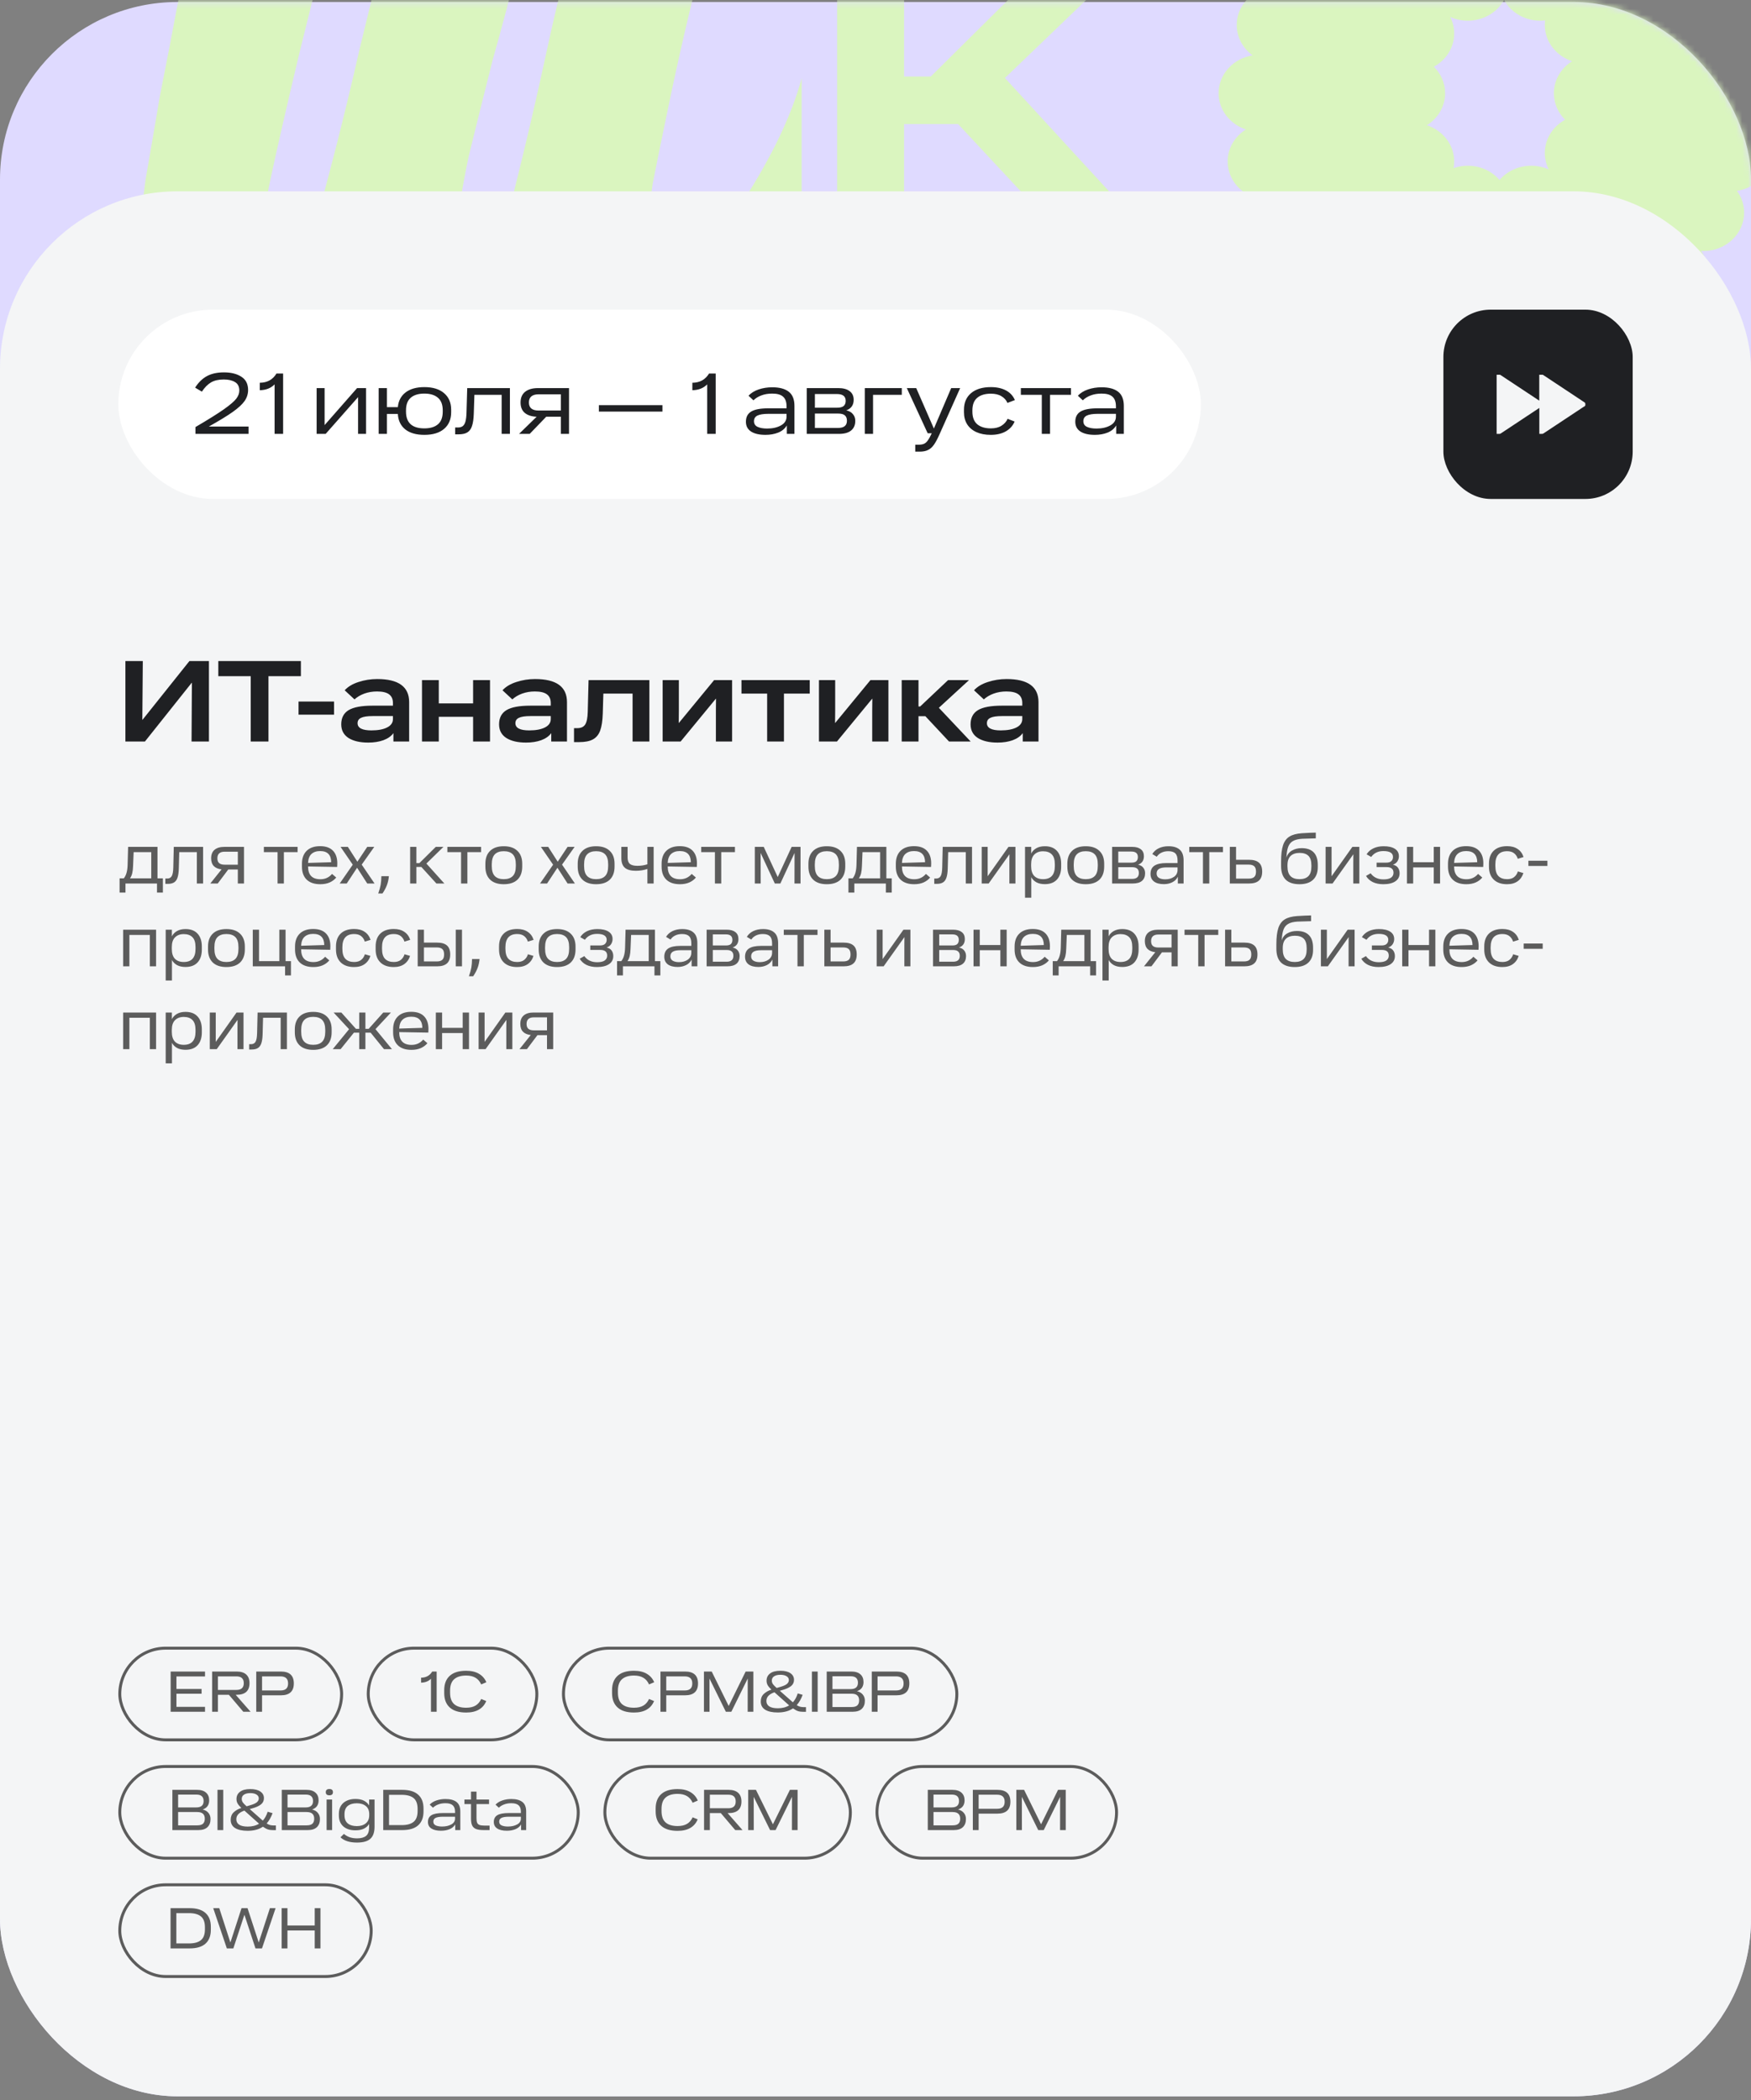 <?xml version="1.0" encoding="UTF-8"?> <svg xmlns="http://www.w3.org/2000/svg" width="296" height="355" viewBox="0 0 296 355" fill="none"><rect x="0" y="0" width="296" height="355" fill="#808080" stroke="none"/><rect y="0.339" width="296" height="354" rx="30" fill="#DFDAFF"></rect><mask id="mask0_987_195" style="mask-type:alpha" maskUnits="userSpaceOnUse" x="0" y="0" width="296" height="355"><rect y="0.339" width="296" height="354" rx="30" fill="white"></rect></mask><g mask="url(#mask0_987_195)"><path fill-rule="evenodd" clip-rule="evenodd" d="M271.099 -26.777C274.782 -26.777 277.79 -24.058 277.982 -20.637C278.704 -20.878 279.481 -21.009 280.29 -21.009C284.097 -21.009 287.183 -18.105 287.183 -14.521C287.183 -13.726 287.031 -12.965 286.753 -12.261C287.141 -12.325 287.54 -12.358 287.948 -12.358C291.755 -12.358 294.841 -9.453 294.841 -5.87C294.841 -4.501 294.391 -3.232 293.623 -2.186C296.916 -1.697 299.434 0.986 299.434 4.223C299.434 6.481 298.209 8.47 296.351 9.632C299.039 10.517 300.967 12.925 300.967 15.758C300.967 18.156 299.585 20.25 297.53 21.373C298.71 22.538 299.434 24.115 299.434 25.851C299.434 29.089 296.916 31.772 293.623 32.26C294.391 33.307 294.841 34.576 294.841 35.944C294.841 39.528 291.755 42.433 287.948 42.433C287.812 42.433 287.678 42.429 287.544 42.422C288.282 43.455 288.712 44.699 288.712 46.037C288.712 49.62 285.626 52.525 281.819 52.525C280.398 52.525 279.078 52.12 277.981 51.427C277.988 51.552 277.992 51.678 277.992 51.805C277.992 55.388 274.906 58.293 271.099 58.293C269.497 58.293 268.023 57.779 266.852 56.916C265.887 59.402 263.352 61.177 260.376 61.177C257.709 61.177 255.396 59.751 254.25 57.665C253.104 59.751 250.79 61.177 248.123 61.177C244.708 61.177 241.872 58.838 241.326 55.769C240.065 57.304 238.09 58.293 235.869 58.293C232.186 58.293 229.178 55.574 228.986 52.153C228.264 52.394 227.487 52.525 226.678 52.525C222.871 52.525 219.785 49.62 219.785 46.037C219.785 45.242 219.937 44.481 220.215 43.777C219.827 43.841 219.427 43.874 219.019 43.874C215.212 43.874 212.126 40.969 212.126 37.386C212.126 36.018 212.576 34.749 213.344 33.702C210.05 33.215 207.531 30.531 207.531 27.293C207.531 25.035 208.756 23.046 210.615 21.884C207.928 20.998 206 18.59 206 15.758C206 12.543 208.484 9.874 211.743 9.359C210.113 8.173 209.063 6.313 209.063 4.223C209.063 1.423 210.948 -0.964 213.589 -1.872C212.673 -2.974 212.126 -4.362 212.126 -5.87C212.126 -9.453 215.212 -12.358 219.019 -12.358C219.427 -12.358 219.827 -12.325 220.215 -12.261C219.937 -12.965 219.785 -13.726 219.785 -14.521C219.785 -18.105 222.871 -21.009 226.678 -21.009C228.1 -21.009 229.421 -20.604 230.519 -19.91C230.511 -20.035 230.507 -20.162 230.507 -20.289C230.507 -23.872 233.593 -26.777 237.4 -26.777C239.002 -26.777 240.477 -26.263 241.647 -25.399C242.613 -27.886 245.148 -29.661 248.123 -29.661C250.288 -29.661 252.22 -28.721 253.483 -27.252C254.747 -28.721 256.679 -29.661 258.844 -29.661C262.26 -29.661 265.095 -27.322 265.641 -24.252C266.902 -25.788 268.878 -26.777 271.099 -26.777ZM248.123 3.502C250.79 3.502 253.104 2.076 254.25 -0.01C255.396 2.076 257.709 3.502 260.376 3.502C260.652 3.502 260.924 3.487 261.191 3.457C261.159 3.709 261.143 3.964 261.143 4.223C261.143 7.055 263.071 9.464 265.758 10.349C263.899 11.511 262.674 13.5 262.674 15.758C262.674 17.495 263.399 19.072 264.579 20.237C262.525 21.36 261.143 23.454 261.143 25.851C261.143 26.852 261.384 27.8 261.814 28.646C260.914 28.241 259.907 28.014 258.844 28.014C256.679 28.014 254.747 28.954 253.483 30.423C252.22 28.954 250.288 28.014 248.123 28.014C247.279 28.014 246.47 28.157 245.722 28.419C245.79 28.053 245.826 27.677 245.826 27.293C245.826 24.46 243.897 22.052 241.209 21.167C243.068 20.004 244.293 18.016 244.293 15.758C244.293 14.022 243.569 12.445 242.389 11.28C244.444 10.157 245.826 8.063 245.826 5.665C245.826 4.665 245.585 3.718 245.156 2.872C246.055 3.276 247.061 3.502 248.123 3.502Z" fill="#DAF5BF"></path><path d="M91.849 -24.5C90.777 -18.838 89.438 -13.037 87.83 -7.097C86.401 -1.25 84.883 4.504 83.276 10.166C81.847 15.827 80.508 21.21 79.258 26.315C78.186 31.327 77.472 35.828 77.114 39.819C76.757 43.717 77.65 45.713 79.793 45.805C81.044 45.805 82.026 45.341 82.74 44.413C83.455 43.485 84.08 42.418 84.615 41.211C87.473 30.352 90.063 19.54 92.384 8.774C94.706 -2.085 97.653 -13.177 101.225 -24.5H123.46C123.103 -23.2 122.478 -21.019 121.585 -17.956C120.87 -14.893 119.977 -11.32 118.906 -7.237C117.834 -3.246 116.763 1.07 115.691 5.711C114.62 10.351 113.637 14.853 112.744 19.215C111.851 23.484 111.048 27.429 110.333 31.048C109.797 34.668 109.53 37.499 109.53 39.541C109.53 40.005 109.53 40.701 109.53 41.629C109.53 42.464 109.619 43.3 109.797 44.135C109.976 44.97 110.244 45.713 110.601 46.362C111.137 47.012 111.851 47.337 112.744 47.337C114.173 47.244 115.959 46.037 118.102 43.717C120.424 41.397 122.656 38.566 124.799 35.225C127.121 31.791 129.264 28.125 131.229 24.227C133.193 20.236 134.622 16.57 135.515 13.229V37.452C135.515 40.144 134.89 42.835 133.64 45.527C132.568 48.218 130.961 50.632 128.818 52.766C126.675 54.901 124.085 56.664 121.049 58.056C118.191 59.449 115.066 60.145 111.673 60.145C108.637 60.145 105.868 59.541 103.368 58.335C101.046 57.128 99.35 55.226 98.278 52.627C97.385 54.205 96.046 55.504 94.26 56.525C92.652 57.453 90.956 58.196 89.17 58.753C87.384 59.309 85.687 59.681 84.08 59.866C82.472 60.052 81.133 60.145 80.061 60.145C76.668 60.145 73.275 59.541 69.881 58.335C66.667 57.128 64.523 54.947 63.452 51.792C61.487 54.391 58.63 56.432 54.879 57.917C51.307 59.402 46.485 60.145 40.413 60.145C38.806 60.145 36.931 60.006 34.787 59.727C32.823 59.356 30.948 58.66 29.162 57.639C27.376 56.618 25.858 55.133 24.607 53.184C23.536 51.235 23 48.636 23 45.388C23 44.738 23 44.042 23 43.3C23 42.464 23.089 41.722 23.268 41.072C23.625 38.009 24.072 34.436 24.607 30.352C25.322 26.268 26.125 21.581 27.018 16.291C28.09 10.908 29.251 4.875 30.501 -1.807C31.93 -8.582 33.626 -16.146 35.591 -24.5H58.63C57.201 -17.91 55.772 -11.738 54.343 -5.984C52.915 -0.322 51.665 4.69 50.593 9.052C48.45 18.055 46.843 25.062 45.771 30.074C44.699 35.086 44.164 38.798 44.164 41.211C44.164 42.975 44.253 44.135 44.431 44.692C44.789 45.248 45.592 45.527 46.843 45.527C48.093 45.527 49.164 45.109 50.057 44.274C51.129 43.346 51.932 42.232 52.468 40.933C55.504 30.259 58.273 19.4 60.773 8.356C63.452 -2.782 66.22 -13.733 69.078 -24.5H91.849Z" fill="#DAF5BF"></path><path d="M141.516 -24.672H152.835V12.938H157.339L195.314 -24.672H209.311L169.875 13.181L211.137 58.094H196.531L161.964 20.971H152.835V58.094H141.516V-24.672Z" fill="#DAF5BF"></path><path d="M-18.595 -14.813H-47.807V-24.672H21.936V-14.813H-7.275V58.094H-18.595V-14.813Z" fill="#DAF5BF"></path></g><rect y="32.339" width="296" height="322" rx="30" fill="#F4F5F6"></rect><rect x="20.25" y="278.589" width="37.5" height="15.5" rx="7.75" stroke="#5C5C5C" stroke-width="0.5"></rect><path d="M28.847 282.539H34.657V283.369H29.827V285.489H34.077V286.289H29.827V288.509H34.657V289.339H28.847V282.539ZM35.859 282.539H40.019C40.719 282.539 41.252 282.706 41.619 283.039C41.992 283.373 42.179 283.863 42.179 284.509C42.179 285.156 41.995 285.646 41.629 285.979C41.262 286.306 40.725 286.469 40.019 286.469H39.839L42.359 289.339H41.129L38.689 286.469H36.839V289.339H35.859V282.539ZM39.969 285.649C40.795 285.649 41.209 285.269 41.209 284.509C41.209 284.123 41.105 283.836 40.899 283.649C40.699 283.456 40.389 283.359 39.969 283.359H36.839V285.649H39.969ZM43.32 282.539H47.48C48.94 282.539 49.67 283.209 49.67 284.549C49.67 285.889 48.94 286.559 47.48 286.559H44.3V289.339H43.32V282.539ZM47.42 285.739C47.853 285.739 48.173 285.643 48.38 285.449C48.593 285.256 48.7 284.956 48.7 284.549C48.7 283.756 48.273 283.359 47.42 283.359H44.3V285.739H47.42Z" fill="#5C5C5C"></path><rect x="62.25" y="278.589" width="28.5" height="15.5" rx="7.75" stroke="#5C5C5C" stroke-width="0.5"></rect><path d="M72.855 283.759C72.441 284.186 71.885 284.406 71.185 284.419V283.579C72.025 283.573 72.651 283.226 73.065 282.539H73.815V289.339H72.855V283.759ZM78.794 289.469C77.581 289.469 76.661 289.186 76.034 288.619C75.407 288.053 75.094 287.243 75.094 286.189V285.689C75.094 284.636 75.407 283.826 76.034 283.259C76.661 282.693 77.581 282.409 78.794 282.409C79.674 282.409 80.397 282.579 80.964 282.919C81.537 283.253 81.954 283.729 82.214 284.349L81.344 284.719C81.124 284.219 80.807 283.846 80.394 283.599C79.981 283.346 79.451 283.219 78.804 283.219C77.917 283.219 77.241 283.426 76.774 283.839C76.314 284.246 76.084 284.886 76.084 285.759V286.119C76.084 286.993 76.314 287.636 76.774 288.049C77.241 288.456 77.917 288.659 78.804 288.659C79.451 288.659 79.981 288.536 80.394 288.289C80.807 288.043 81.124 287.673 81.344 287.179L82.194 287.529C81.941 288.156 81.531 288.636 80.964 288.969C80.397 289.303 79.674 289.469 78.794 289.469Z" fill="#5C5C5C"></path><rect x="95.25" y="278.589" width="66.5" height="15.5" rx="7.75" stroke="#5C5C5C" stroke-width="0.5"></rect><path d="M107.166 289.469C105.953 289.469 105.033 289.186 104.406 288.619C103.779 288.053 103.466 287.243 103.466 286.189V285.689C103.466 284.636 103.779 283.826 104.406 283.259C105.033 282.693 105.953 282.409 107.166 282.409C108.046 282.409 108.769 282.579 109.336 282.919C109.909 283.253 110.326 283.729 110.586 284.349L109.716 284.719C109.496 284.219 109.179 283.846 108.766 283.599C108.353 283.346 107.823 283.219 107.176 283.219C106.289 283.219 105.613 283.426 105.146 283.839C104.686 284.246 104.456 284.886 104.456 285.759V286.119C104.456 286.993 104.686 287.636 105.146 288.049C105.613 288.456 106.289 288.659 107.176 288.659C107.823 288.659 108.353 288.536 108.766 288.289C109.179 288.043 109.496 287.673 109.716 287.179L110.566 287.529C110.313 288.156 109.903 288.636 109.336 288.969C108.769 289.303 108.046 289.469 107.166 289.469ZM111.648 282.539H115.808C117.268 282.539 117.998 283.209 117.998 284.549C117.998 285.889 117.268 286.559 115.808 286.559H112.628V289.339H111.648V282.539ZM115.748 285.739C116.181 285.739 116.501 285.643 116.708 285.449C116.921 285.256 117.028 284.956 117.028 284.549C117.028 283.756 116.601 283.359 115.748 283.359H112.628V285.739H115.748ZM119.001 289.339V282.539H120.311L123.181 288.359L126.051 282.539H127.351V289.339H126.391L126.401 283.719L123.631 289.339H122.701L119.931 283.719L119.941 289.339H119.001ZM131.924 283.089C131.471 283.089 131.114 283.176 130.854 283.349C130.601 283.516 130.474 283.756 130.474 284.069C130.474 284.283 130.534 284.479 130.654 284.659C130.781 284.839 130.994 285.059 131.294 285.319L131.774 285.179C132.374 285.013 132.788 284.836 133.014 284.649C133.241 284.456 133.354 284.236 133.354 283.989C133.354 283.716 133.228 283.499 132.974 283.339C132.721 283.173 132.371 283.089 131.924 283.089ZM128.604 287.599C128.604 287.079 128.771 286.659 129.104 286.339C129.444 286.013 129.878 285.766 130.404 285.599C130.111 285.319 129.901 285.069 129.774 284.849C129.648 284.623 129.584 284.369 129.584 284.089C129.584 283.576 129.781 283.169 130.174 282.869C130.568 282.563 131.151 282.409 131.924 282.409C132.664 282.409 133.231 282.549 133.624 282.829C134.024 283.103 134.224 283.476 134.224 283.949C134.224 284.383 134.054 284.736 133.714 285.009C133.374 285.276 132.884 285.496 132.244 285.669L131.824 285.789L133.904 287.629L134.034 287.739C134.388 287.353 134.661 286.853 134.854 286.239L135.684 286.479C135.418 287.199 135.084 287.779 134.684 288.219C134.891 288.353 135.084 288.443 135.264 288.489C135.444 288.536 135.664 288.559 135.924 288.559H136.244V289.349H135.794C135.448 289.349 135.148 289.309 134.894 289.229C134.648 289.143 134.368 288.989 134.054 288.769C133.381 289.229 132.518 289.459 131.464 289.459C130.564 289.459 129.861 289.306 129.354 288.999C128.854 288.686 128.604 288.219 128.604 287.599ZM129.554 287.509C129.554 287.903 129.714 288.209 130.034 288.429C130.361 288.643 130.848 288.749 131.494 288.749C132.241 288.749 132.878 288.586 133.404 288.259L133.364 288.229L130.924 286.049L130.804 286.089C129.971 286.403 129.554 286.876 129.554 287.509ZM137.253 282.539H138.223V289.339H137.253V282.539ZM139.753 282.539H143.933C144.593 282.539 145.096 282.696 145.443 283.009C145.796 283.316 145.973 283.753 145.973 284.319C145.973 285.099 145.606 285.613 144.873 285.859C145.293 285.959 145.62 286.153 145.853 286.439C146.086 286.719 146.203 287.063 146.203 287.469C146.203 288.056 146.03 288.516 145.683 288.849C145.336 289.176 144.823 289.339 144.143 289.339H139.753V282.539ZM143.973 288.539C144.413 288.539 144.733 288.446 144.933 288.259C145.133 288.066 145.233 287.786 145.233 287.419C145.233 287.046 145.13 286.766 144.923 286.579C144.716 286.386 144.39 286.289 143.943 286.289H140.723V288.539H143.973ZM143.793 285.509C144.62 285.509 145.033 285.149 145.033 284.429C145.033 284.069 144.933 283.799 144.733 283.619C144.54 283.433 144.23 283.339 143.803 283.339H140.723V285.509H143.793ZM147.37 282.539H151.53C152.99 282.539 153.72 283.209 153.72 284.549C153.72 285.889 152.99 286.559 151.53 286.559H148.35V289.339H147.37V282.539ZM151.47 285.739C151.904 285.739 152.224 285.643 152.43 285.449C152.644 285.256 152.75 284.956 152.75 284.549C152.75 283.756 152.324 283.359 151.47 283.359H148.35V285.739H151.47Z" fill="#5C5C5C"></path><rect x="20.25" y="298.589" width="77.5" height="15.5" rx="7.75" stroke="#5C5C5C" stroke-width="0.5"></rect><path d="M29.14 302.539H33.32C33.98 302.539 34.483 302.696 34.83 303.009C35.183 303.316 35.36 303.753 35.36 304.319C35.36 305.099 34.993 305.613 34.26 305.859C34.68 305.959 35.007 306.153 35.24 306.439C35.473 306.719 35.59 307.063 35.59 307.469C35.59 308.056 35.416 308.516 35.07 308.849C34.723 309.176 34.21 309.339 33.53 309.339H29.14V302.539ZM33.36 308.539C33.8 308.539 34.12 308.446 34.32 308.259C34.52 308.066 34.62 307.786 34.62 307.419C34.62 307.046 34.517 306.766 34.31 306.579C34.103 306.386 33.776 306.289 33.33 306.289H30.11V308.539H33.36ZM33.18 305.509C34.007 305.509 34.42 305.149 34.42 304.429C34.42 304.069 34.32 303.799 34.12 303.619C33.926 303.433 33.617 303.339 33.19 303.339H30.11V305.509H33.18ZM36.767 302.539H37.737V309.339H36.767V302.539ZM42.317 303.089C41.864 303.089 41.507 303.176 41.247 303.349C40.993 303.516 40.867 303.756 40.867 304.069C40.867 304.283 40.927 304.479 41.047 304.659C41.173 304.839 41.387 305.059 41.687 305.319L42.167 305.179C42.767 305.013 43.18 304.836 43.407 304.649C43.633 304.456 43.747 304.236 43.747 303.989C43.747 303.716 43.62 303.499 43.367 303.339C43.114 303.173 42.764 303.089 42.317 303.089ZM38.997 307.599C38.997 307.079 39.163 306.659 39.497 306.339C39.837 306.013 40.27 305.766 40.797 305.599C40.504 305.319 40.294 305.069 40.167 304.849C40.04 304.623 39.977 304.369 39.977 304.089C39.977 303.576 40.173 303.169 40.567 302.869C40.96 302.563 41.544 302.409 42.317 302.409C43.057 302.409 43.623 302.549 44.017 302.829C44.417 303.103 44.617 303.476 44.617 303.949C44.617 304.383 44.447 304.736 44.107 305.009C43.767 305.276 43.277 305.496 42.637 305.669L42.217 305.789L44.297 307.629L44.427 307.739C44.78 307.353 45.053 306.853 45.247 306.239L46.077 306.479C45.81 307.199 45.477 307.779 45.077 308.219C45.283 308.353 45.477 308.443 45.657 308.489C45.837 308.536 46.057 308.559 46.317 308.559H46.637V309.349H46.187C45.84 309.349 45.54 309.309 45.287 309.229C45.04 309.143 44.76 308.989 44.447 308.769C43.773 309.229 42.91 309.459 41.857 309.459C40.957 309.459 40.254 309.306 39.747 308.999C39.247 308.686 38.997 308.219 38.997 307.599ZM39.947 307.509C39.947 307.903 40.107 308.209 40.427 308.429C40.754 308.643 41.24 308.749 41.887 308.749C42.633 308.749 43.27 308.586 43.797 308.259L43.757 308.229L41.317 306.049L41.197 306.089C40.364 306.403 39.947 306.876 39.947 307.509ZM47.636 302.539H51.816C52.476 302.539 52.979 302.696 53.326 303.009C53.679 303.316 53.856 303.753 53.856 304.319C53.856 305.099 53.489 305.613 52.756 305.859C53.176 305.959 53.503 306.153 53.736 306.439C53.969 306.719 54.086 307.063 54.086 307.469C54.086 308.056 53.913 308.516 53.566 308.849C53.219 309.176 52.706 309.339 52.026 309.339H47.636V302.539ZM51.856 308.539C52.296 308.539 52.616 308.446 52.816 308.259C53.016 308.066 53.116 307.786 53.116 307.419C53.116 307.046 53.013 306.766 52.806 306.579C52.599 306.386 52.273 306.289 51.826 306.289H48.606V308.539H51.856ZM51.676 305.509C52.503 305.509 52.916 305.149 52.916 304.429C52.916 304.069 52.816 303.799 52.616 303.619C52.423 303.433 52.113 303.339 51.686 303.339H48.606V305.509H51.676ZM55.213 304.179H56.143V309.339H55.213V304.179ZM55.683 303.459C55.483 303.459 55.33 303.416 55.223 303.329C55.123 303.236 55.073 303.103 55.073 302.929C55.073 302.576 55.276 302.399 55.683 302.399C56.083 302.399 56.283 302.576 56.283 302.929C56.283 303.283 56.083 303.459 55.683 303.459ZM60.346 311.449C59.106 311.449 58.176 311.153 57.556 310.559L58.136 309.989C58.45 310.249 58.786 310.439 59.146 310.559C59.506 310.679 59.913 310.739 60.366 310.739C61.04 310.739 61.546 310.599 61.886 310.319C62.226 310.039 62.396 309.559 62.396 308.879V308.309C62.203 308.636 61.916 308.896 61.536 309.089C61.156 309.283 60.67 309.379 60.076 309.379C59.21 309.379 58.526 309.156 58.026 308.709C57.533 308.263 57.286 307.653 57.286 306.879V306.589C57.286 306.076 57.396 305.633 57.616 305.259C57.843 304.879 58.166 304.589 58.586 304.389C59.006 304.183 59.503 304.079 60.076 304.079C60.67 304.079 61.156 304.179 61.536 304.379C61.916 304.579 62.203 304.846 62.396 305.179V304.179H63.316V308.769C63.316 309.709 63.08 310.389 62.606 310.809C62.14 311.236 61.386 311.449 60.346 311.449ZM58.236 306.829C58.236 307.449 58.423 307.913 58.796 308.219C59.17 308.519 59.68 308.669 60.326 308.669C60.953 308.669 61.456 308.513 61.836 308.199C62.223 307.886 62.416 307.429 62.416 306.829V306.649C62.416 306.043 62.226 305.586 61.846 305.279C61.466 304.966 60.96 304.809 60.326 304.809C59.673 304.809 59.16 304.959 58.786 305.259C58.42 305.559 58.236 306.023 58.236 306.649V306.829ZM64.784 302.539H68.014C69.194 302.539 70.084 302.809 70.684 303.349C71.291 303.883 71.594 304.666 71.594 305.699V306.179C71.594 307.213 71.291 307.999 70.684 308.539C70.084 309.073 69.194 309.339 68.014 309.339H64.784V302.539ZM67.904 308.499C68.798 308.499 69.468 308.316 69.914 307.949C70.368 307.583 70.594 306.969 70.594 306.109V305.769C70.594 304.909 70.368 304.296 69.914 303.929C69.468 303.563 68.798 303.379 67.904 303.379H65.764V308.499H67.904ZM74.553 309.449C73.846 309.449 73.3 309.323 72.913 309.069C72.533 308.816 72.343 308.449 72.343 307.969C72.343 307.443 72.543 307.059 72.943 306.819C73.343 306.579 73.986 306.459 74.873 306.459H76.923V306.239C76.923 305.739 76.793 305.376 76.533 305.149C76.28 304.916 75.87 304.799 75.303 304.799C74.843 304.799 74.433 304.869 74.073 305.009C73.72 305.143 73.426 305.326 73.193 305.559L72.633 305.039C72.926 304.726 73.31 304.489 73.783 304.329C74.263 304.169 74.773 304.089 75.313 304.089C76.126 304.089 76.746 304.256 77.173 304.589C77.6 304.923 77.813 305.456 77.813 306.189V309.339H76.953V308.389C76.733 308.756 76.406 309.026 75.973 309.199C75.546 309.366 75.073 309.449 74.553 309.449ZM73.253 307.909C73.253 308.209 73.39 308.423 73.663 308.549C73.936 308.676 74.293 308.739 74.733 308.739C75.346 308.739 75.863 308.623 76.283 308.389C76.71 308.156 76.923 307.823 76.923 307.389V307.079H74.913C74.32 307.079 73.893 307.146 73.633 307.279C73.38 307.406 73.253 307.616 73.253 307.909ZM81.771 309.339C81.211 309.339 80.778 309.279 80.471 309.159C80.165 309.033 79.945 308.829 79.811 308.549C79.685 308.269 79.621 307.879 79.621 307.379V304.939H78.511V304.179H79.621V302.839H80.551V304.179H82.671V304.939H80.551V307.349C80.551 307.663 80.585 307.906 80.651 308.079C80.718 308.253 80.845 308.379 81.031 308.459C81.218 308.539 81.495 308.579 81.861 308.579H82.761V309.339H81.771ZM85.686 309.449C84.979 309.449 84.432 309.323 84.046 309.069C83.666 308.816 83.476 308.449 83.476 307.969C83.476 307.443 83.676 307.059 84.076 306.819C84.476 306.579 85.119 306.459 86.006 306.459H88.056V306.239C88.056 305.739 87.926 305.376 87.666 305.149C87.412 304.916 87.002 304.799 86.436 304.799C85.976 304.799 85.566 304.869 85.206 305.009C84.852 305.143 84.559 305.326 84.326 305.559L83.766 305.039C84.059 304.726 84.442 304.489 84.916 304.329C85.396 304.169 85.906 304.089 86.446 304.089C87.259 304.089 87.879 304.256 88.306 304.589C88.732 304.923 88.946 305.456 88.946 306.189V309.339H88.086V308.389C87.866 308.756 87.539 309.026 87.106 309.199C86.679 309.366 86.206 309.449 85.686 309.449ZM84.386 307.909C84.386 308.209 84.522 308.423 84.796 308.549C85.069 308.676 85.426 308.739 85.866 308.739C86.479 308.739 86.996 308.623 87.416 308.389C87.842 308.156 88.056 307.823 88.056 307.389V307.079H86.046C85.452 307.079 85.026 307.146 84.766 307.279C84.512 307.406 84.386 307.616 84.386 307.909Z" fill="#5C5C5C"></path><rect x="102.25" y="298.589" width="41.5" height="15.5" rx="7.75" stroke="#5C5C5C" stroke-width="0.5"></rect><path d="M114.537 309.469C113.324 309.469 112.404 309.186 111.777 308.619C111.151 308.053 110.837 307.243 110.837 306.189V305.689C110.837 304.636 111.151 303.826 111.777 303.259C112.404 302.693 113.324 302.409 114.537 302.409C115.417 302.409 116.141 302.579 116.707 302.919C117.281 303.253 117.697 303.729 117.957 304.349L117.087 304.719C116.867 304.219 116.551 303.846 116.137 303.599C115.724 303.346 115.194 303.219 114.547 303.219C113.661 303.219 112.984 303.426 112.517 303.839C112.057 304.246 111.827 304.886 111.827 305.759V306.119C111.827 306.993 112.057 307.636 112.517 308.049C112.984 308.456 113.661 308.659 114.547 308.659C115.194 308.659 115.724 308.536 116.137 308.289C116.551 308.043 116.867 307.673 117.087 307.179L117.937 307.529C117.684 308.156 117.274 308.636 116.707 308.969C116.141 309.303 115.417 309.469 114.537 309.469ZM119.019 302.539H123.179C123.879 302.539 124.412 302.706 124.779 303.039C125.152 303.373 125.339 303.863 125.339 304.509C125.339 305.156 125.155 305.646 124.789 305.979C124.422 306.306 123.885 306.469 123.179 306.469H122.999L125.519 309.339H124.289L121.849 306.469H119.999V309.339H119.019V302.539ZM123.129 305.649C123.955 305.649 124.369 305.269 124.369 304.509C124.369 304.123 124.265 303.836 124.059 303.649C123.859 303.456 123.549 303.359 123.129 303.359H119.999V305.649H123.129ZM126.48 309.339V302.539H127.79L130.66 308.359L133.53 302.539H134.83V309.339H133.87L133.88 303.719L131.11 309.339H130.18L127.41 303.719L127.42 309.339H126.48Z" fill="#5C5C5C"></path><rect x="148.25" y="298.589" width="40.5" height="15.5" rx="7.75" stroke="#5C5C5C" stroke-width="0.5"></rect><path d="M156.838 302.539H161.018C161.678 302.539 162.181 302.696 162.528 303.009C162.881 303.316 163.058 303.753 163.058 304.319C163.058 305.099 162.691 305.613 161.958 305.859C162.378 305.959 162.705 306.153 162.938 306.439C163.171 306.719 163.288 307.063 163.288 307.469C163.288 308.056 163.115 308.516 162.768 308.849C162.421 309.176 161.908 309.339 161.228 309.339H156.838V302.539ZM161.058 308.539C161.498 308.539 161.818 308.446 162.018 308.259C162.218 308.066 162.318 307.786 162.318 307.419C162.318 307.046 162.215 306.766 162.008 306.579C161.801 306.386 161.475 306.289 161.028 306.289H157.808V308.539H161.058ZM160.878 305.509C161.705 305.509 162.118 305.149 162.118 304.429C162.118 304.069 162.018 303.799 161.818 303.619C161.625 303.433 161.315 303.339 160.888 303.339H157.808V305.509H160.878ZM164.455 302.539H168.615C170.075 302.539 170.805 303.209 170.805 304.549C170.805 305.889 170.075 306.559 168.615 306.559H165.435V309.339H164.455V302.539ZM168.555 305.739C168.989 305.739 169.309 305.643 169.515 305.449C169.729 305.256 169.835 304.956 169.835 304.549C169.835 303.756 169.409 303.359 168.555 303.359H165.435V305.739H168.555ZM171.809 309.339V302.539H173.119L175.989 308.359L178.859 302.539H180.159V309.339H179.199L179.209 303.719L176.439 309.339H175.509L172.739 303.719L172.749 309.339H171.809Z" fill="#5C5C5C"></path><rect x="20.25" y="318.589" width="42.5" height="15.5" rx="7.75" stroke="#5C5C5C" stroke-width="0.5"></rect><path d="M28.832 322.539H32.062C33.242 322.539 34.132 322.809 34.732 323.349C35.339 323.883 35.642 324.666 35.642 325.699V326.179C35.642 327.213 35.339 327.999 34.732 328.539C34.132 329.073 33.242 329.339 32.062 329.339H28.832V322.539ZM31.952 328.499C32.846 328.499 33.516 328.316 33.962 327.949C34.416 327.583 34.642 326.969 34.642 326.109V325.769C34.642 324.909 34.416 324.296 33.962 323.929C33.516 323.563 32.846 323.379 31.952 323.379H29.812V328.499H31.952ZM36.047 322.539H37.067L38.947 328.339L40.827 322.539H41.847L43.737 328.339L45.627 322.539H46.587L44.287 329.339H43.187L41.317 323.649L39.447 329.339H38.347L36.047 322.539ZM47.612 322.539H48.592V325.469H53.202V322.539H54.172V329.339H53.202V326.309H48.592V329.339H47.612V322.539Z" fill="#5C5C5C"></path><path d="M20.216 148.463H20.936C21.144 148.191 21.296 147.879 21.392 147.527C21.496 147.167 21.556 146.727 21.572 146.207L21.656 143.147H26.624V148.463H27.536V150.875H26.54V149.339H21.212V150.875H20.216V148.463ZM25.568 148.463V144.035H22.592L22.496 146.363C22.48 146.867 22.432 147.283 22.352 147.611C22.272 147.931 22.148 148.215 21.98 148.463H25.568ZM27.949 148.499H28.249C28.617 148.499 28.877 148.363 29.029 148.091C29.189 147.811 29.277 147.327 29.293 146.639L29.377 143.147H34.333V149.339H33.277V144.035H30.301L30.229 146.759C30.213 147.423 30.141 147.947 30.013 148.331C29.893 148.707 29.701 148.979 29.437 149.147C29.181 149.315 28.825 149.399 28.369 149.399H27.949V148.499ZM37.456 146.951C36.888 146.887 36.452 146.703 36.148 146.399C35.844 146.087 35.692 145.647 35.692 145.079C35.692 144.447 35.884 143.967 36.268 143.639C36.66 143.311 37.208 143.147 37.912 143.147H41.248V149.339H40.204V146.975H38.584L36.808 149.339H35.548L37.456 146.951ZM36.748 145.079C36.748 145.447 36.848 145.719 37.048 145.895C37.256 146.071 37.568 146.159 37.984 146.159H40.204V143.963H37.984C37.16 143.963 36.748 144.335 36.748 145.079ZM46.922 144.035H44.605V143.147H50.306V144.035H47.989V149.339H46.922V144.035ZM54.14 149.459C53.148 149.459 52.384 149.203 51.848 148.691C51.312 148.171 51.044 147.439 51.044 146.495V146.003C51.044 145.059 51.312 144.327 51.848 143.807C52.384 143.287 53.14 143.027 54.116 143.027C55.068 143.027 55.788 143.279 56.276 143.783C56.772 144.287 57.02 145.007 57.02 145.943C57.02 146.071 57.012 146.271 56.996 146.543L52.076 146.459C52.076 147.899 52.772 148.619 54.164 148.619C54.964 148.619 55.62 148.319 56.132 147.719L56.84 148.331C56.56 148.675 56.192 148.951 55.736 149.159C55.28 149.359 54.748 149.459 54.14 149.459ZM55.988 145.739C55.972 144.483 55.348 143.855 54.116 143.855C53.5 143.855 53.012 144.019 52.652 144.347C52.3 144.675 52.108 145.179 52.076 145.859L55.988 145.739ZM60.365 146.675L58.613 149.339H57.425L59.633 146.159L57.569 143.147H58.805L60.413 145.655L62.081 143.147H63.269L61.145 146.147L63.317 149.339H62.081L60.365 146.675ZM63.941 151.019C64.141 150.451 64.277 149.963 64.349 149.555C64.421 149.147 64.461 148.663 64.469 148.103H65.741C65.685 148.671 65.573 149.175 65.405 149.615C65.237 150.063 64.989 150.531 64.661 151.019H63.941ZM69.332 143.147H70.388V145.895H70.892L73.664 143.147H74.96L72.08 145.967L75.116 149.339H73.772L71.228 146.543H70.388V149.339H69.332V143.147ZM77.941 144.035H75.625V143.147H81.325V144.035H79.009V149.339H77.941V144.035ZM85.159 149.459C84.159 149.459 83.391 149.203 82.855 148.691C82.319 148.171 82.051 147.435 82.051 146.483V146.003C82.051 145.059 82.319 144.331 82.855 143.819C83.391 143.299 84.159 143.039 85.159 143.039C86.159 143.039 86.927 143.299 87.463 143.819C88.007 144.331 88.279 145.059 88.279 146.003V146.483C88.279 147.435 88.011 148.171 87.475 148.691C86.939 149.203 86.167 149.459 85.159 149.459ZM83.131 146.375C83.131 147.159 83.303 147.727 83.647 148.079C83.991 148.431 84.495 148.607 85.159 148.607C85.831 148.607 86.339 148.431 86.683 148.079C87.027 147.727 87.199 147.159 87.199 146.375V146.111C87.199 145.327 87.027 144.759 86.683 144.407C86.339 144.055 85.831 143.879 85.159 143.879C84.495 143.879 83.991 144.055 83.647 144.407C83.303 144.759 83.131 145.327 83.131 146.111V146.375ZM94.232 146.675L92.48 149.339H91.292L93.5 146.159L91.436 143.147H92.672L94.28 145.655L95.948 143.147H97.136L95.012 146.147L97.184 149.339H95.948L94.232 146.675ZM100.769 149.459C99.769 149.459 99.001 149.203 98.465 148.691C97.928 148.171 97.66 147.435 97.66 146.483V146.003C97.66 145.059 97.928 144.331 98.465 143.819C99.001 143.299 99.769 143.039 100.769 143.039C101.769 143.039 102.537 143.299 103.073 143.819C103.617 144.331 103.889 145.059 103.889 146.003V146.483C103.889 147.435 103.621 148.171 103.085 148.691C102.549 149.203 101.777 149.459 100.769 149.459ZM98.74 146.375C98.74 147.159 98.912 147.727 99.257 148.079C99.6 148.431 100.105 148.607 100.769 148.607C101.441 148.607 101.949 148.431 102.293 148.079C102.637 147.727 102.809 147.159 102.809 146.375V146.111C102.809 145.327 102.637 144.759 102.293 144.407C101.949 144.055 101.441 143.879 100.769 143.879C100.105 143.879 99.6 144.055 99.257 144.407C98.912 144.759 98.74 145.327 98.74 146.111V146.375ZM109.441 149.339V146.879C108.841 147.087 108.189 147.191 107.485 147.191C106.661 147.191 106.045 147.023 105.637 146.687C105.237 146.343 105.037 145.795 105.037 145.043V143.147H106.093V144.947C106.093 145.451 106.221 145.811 106.477 146.027C106.741 146.243 107.165 146.351 107.749 146.351C108.357 146.351 108.921 146.263 109.441 146.087V143.147H110.497V149.339H109.441ZM114.937 149.459C113.945 149.459 113.181 149.203 112.645 148.691C112.109 148.171 111.841 147.439 111.841 146.495V146.003C111.841 145.059 112.109 144.327 112.645 143.807C113.181 143.287 113.937 143.027 114.913 143.027C115.865 143.027 116.585 143.279 117.073 143.783C117.569 144.287 117.817 145.007 117.817 145.943C117.817 146.071 117.809 146.271 117.793 146.543L112.873 146.459C112.873 147.899 113.569 148.619 114.961 148.619C115.761 148.619 116.417 148.319 116.929 147.719L117.637 148.331C117.357 148.675 116.989 148.951 116.533 149.159C116.077 149.359 115.545 149.459 114.937 149.459ZM116.785 145.739C116.769 144.483 116.145 143.855 114.913 143.855C114.297 143.855 113.809 144.019 113.449 144.347C113.097 144.675 112.905 145.179 112.873 145.859L116.785 145.739ZM120.855 144.035H118.539V143.147H124.239V144.035H121.923V149.339H120.855V144.035ZM129.109 143.147L131.473 148.247L133.825 143.147H135.325V149.339H134.305L134.317 144.179L131.917 149.339H130.981L128.581 144.179L128.593 149.339H127.597V143.147H129.109ZM139.769 149.459C138.769 149.459 138.001 149.203 137.465 148.691C136.929 148.171 136.661 147.435 136.661 146.483V146.003C136.661 145.059 136.929 144.331 137.465 143.819C138.001 143.299 138.769 143.039 139.769 143.039C140.769 143.039 141.537 143.299 142.073 143.819C142.617 144.331 142.889 145.059 142.889 146.003V146.483C142.889 147.435 142.621 148.171 142.085 148.691C141.549 149.203 140.777 149.459 139.769 149.459ZM137.741 146.375C137.741 147.159 137.913 147.727 138.257 148.079C138.601 148.431 139.105 148.607 139.769 148.607C140.441 148.607 140.949 148.431 141.293 148.079C141.637 147.727 141.809 147.159 141.809 146.375V146.111C141.809 145.327 141.637 144.759 141.293 144.407C140.949 144.055 140.441 143.879 139.769 143.879C139.105 143.879 138.601 144.055 138.257 144.407C137.913 144.759 137.741 145.327 137.741 146.111V146.375ZM143.427 148.463H144.147C144.355 148.191 144.507 147.879 144.603 147.527C144.707 147.167 144.767 146.727 144.783 146.207L144.867 143.147H149.835V148.463H150.747V150.875H149.751V149.339H144.423V150.875H143.427V148.463ZM148.779 148.463V144.035H145.803L145.707 146.363C145.691 146.867 145.643 147.283 145.563 147.611C145.483 147.931 145.359 148.215 145.191 148.463H148.779ZM154.534 149.459C153.542 149.459 152.778 149.203 152.242 148.691C151.706 148.171 151.438 147.439 151.438 146.495V146.003C151.438 145.059 151.706 144.327 152.242 143.807C152.778 143.287 153.534 143.027 154.51 143.027C155.462 143.027 156.182 143.279 156.67 143.783C157.166 144.287 157.414 145.007 157.414 145.943C157.414 146.071 157.406 146.271 157.39 146.543L152.47 146.459C152.47 147.899 153.166 148.619 154.558 148.619C155.358 148.619 156.014 148.319 156.526 147.719L157.234 148.331C156.954 148.675 156.586 148.951 156.13 149.159C155.674 149.359 155.142 149.459 154.534 149.459ZM156.382 145.739C156.366 144.483 155.742 143.855 154.51 143.855C153.894 143.855 153.406 144.019 153.046 144.347C152.694 144.675 152.502 145.179 152.47 145.859L156.382 145.739ZM157.933 148.499H158.233C158.601 148.499 158.861 148.363 159.013 148.091C159.173 147.811 159.261 147.327 159.277 146.639L159.361 143.147H164.317V149.339H163.261V144.035H160.285L160.213 146.759C160.197 147.423 160.125 147.947 159.997 148.331C159.877 148.707 159.685 148.979 159.421 149.147C159.165 149.315 158.809 149.399 158.353 149.399H157.933V148.499ZM166.961 146.663V148.115L170.477 143.147H171.653V149.339H170.633V145.811C170.633 145.155 170.637 144.683 170.645 144.395L167.129 149.339H165.953V143.147H166.961V146.663ZM173.277 143.147H174.321V144.275C174.505 143.899 174.793 143.599 175.185 143.375C175.577 143.151 176.057 143.039 176.625 143.039C177.521 143.039 178.205 143.303 178.677 143.831C179.149 144.351 179.385 145.075 179.385 146.003V146.495C179.385 147.423 179.149 148.147 178.677 148.667C178.205 149.187 177.521 149.447 176.625 149.447C176.057 149.447 175.581 149.343 175.197 149.135C174.813 148.919 174.525 148.631 174.333 148.271V151.739H173.277V143.147ZM174.309 146.399C174.309 147.143 174.485 147.699 174.837 148.067C175.197 148.427 175.693 148.607 176.325 148.607C177.653 148.607 178.317 147.871 178.317 146.399V146.087C178.317 145.319 178.145 144.763 177.801 144.419C177.457 144.067 176.965 143.891 176.325 143.891C175.709 143.891 175.217 144.075 174.849 144.443C174.489 144.803 174.309 145.351 174.309 146.087V146.399ZM183.538 149.459C182.538 149.459 181.77 149.203 181.234 148.691C180.698 148.171 180.43 147.435 180.43 146.483V146.003C180.43 145.059 180.698 144.331 181.234 143.819C181.77 143.299 182.538 143.039 183.538 143.039C184.538 143.039 185.306 143.299 185.842 143.819C186.386 144.331 186.658 145.059 186.658 146.003V146.483C186.658 147.435 186.39 148.171 185.854 148.691C185.318 149.203 184.546 149.459 183.538 149.459ZM181.51 146.375C181.51 147.159 181.682 147.727 182.026 148.079C182.37 148.431 182.874 148.607 183.538 148.607C184.21 148.607 184.718 148.431 185.062 148.079C185.406 147.727 185.578 147.159 185.578 146.375V146.111C185.578 145.327 185.406 144.759 185.062 144.407C184.718 144.055 184.21 143.879 183.538 143.879C182.874 143.879 182.37 144.055 182.026 144.407C181.682 144.759 181.51 145.327 181.51 146.111V146.375ZM187.996 143.147H191.404C192.028 143.147 192.512 143.283 192.856 143.555C193.2 143.819 193.372 144.211 193.372 144.731C193.372 145.451 193.044 145.927 192.388 146.159C192.772 146.239 193.064 146.407 193.264 146.663C193.472 146.919 193.576 147.231 193.576 147.599C193.576 148.159 193.4 148.591 193.048 148.895C192.696 149.191 192.176 149.339 191.488 149.339H187.996V143.147ZM191.38 148.559C192.14 148.559 192.52 148.227 192.52 147.563C192.52 147.235 192.428 146.991 192.244 146.831C192.068 146.663 191.772 146.579 191.356 146.579H189.04V148.559H191.38ZM191.272 145.811C191.656 145.811 191.932 145.731 192.1 145.571C192.268 145.403 192.352 145.171 192.352 144.875C192.352 144.563 192.264 144.331 192.088 144.179C191.912 144.019 191.632 143.939 191.248 143.939H189.04V145.811H191.272ZM196.758 149.447C196.038 149.447 195.478 149.299 195.078 149.003C194.686 148.699 194.49 148.271 194.49 147.719C194.49 147.087 194.71 146.623 195.15 146.327C195.59 146.031 196.27 145.883 197.19 145.883H199.062V145.451C199.062 144.899 198.938 144.499 198.69 144.251C198.442 144.003 198.046 143.879 197.502 143.879C197.054 143.879 196.662 143.963 196.326 144.131C195.998 144.291 195.738 144.519 195.546 144.815L194.79 144.359C195.054 143.927 195.422 143.599 195.894 143.375C196.374 143.151 196.918 143.039 197.526 143.039C198.358 143.039 198.99 143.231 199.422 143.615C199.862 143.991 200.082 144.595 200.082 145.427V149.339H199.11V148.199C198.902 148.615 198.586 148.927 198.162 149.135C197.746 149.343 197.278 149.447 196.758 149.447ZM195.522 147.647C195.522 147.983 195.654 148.231 195.918 148.391C196.19 148.551 196.542 148.631 196.974 148.631C197.566 148.631 198.062 148.491 198.462 148.211C198.862 147.923 199.062 147.531 199.062 147.035V146.615H197.226C196.634 146.615 196.202 146.699 195.93 146.867C195.658 147.035 195.522 147.295 195.522 147.647ZM203.355 144.035H201.039V143.147H206.739V144.035H204.423V149.339H203.355V144.035ZM207.894 143.147H208.95V145.331H211.158C211.894 145.331 212.446 145.491 212.814 145.811C213.182 146.131 213.366 146.639 213.366 147.335C213.366 148.015 213.182 148.519 212.814 148.847C212.446 149.175 211.894 149.339 211.158 149.339H207.894V143.147ZM211.086 148.511C211.51 148.511 211.822 148.419 212.022 148.235C212.222 148.051 212.322 147.751 212.322 147.335C212.322 146.911 212.222 146.607 212.022 146.423C211.822 146.239 211.51 146.147 211.086 146.147H208.95V148.511H211.086ZM219.67 149.459C218.646 149.459 217.87 149.203 217.342 148.691C216.822 148.171 216.562 147.399 216.562 146.375V145.619C216.562 144.443 216.674 143.523 216.898 142.859C217.122 142.195 217.482 141.711 217.978 141.407C218.474 141.095 219.166 140.907 220.054 140.843C221.038 140.779 221.83 140.743 222.43 140.735V141.707C221.566 141.723 220.798 141.747 220.126 141.779C219.47 141.819 218.958 141.943 218.59 142.151C218.222 142.351 217.954 142.663 217.786 143.087C217.618 143.511 217.514 144.091 217.474 144.827L217.45 144.971C217.634 144.419 217.958 144.015 218.422 143.759C218.886 143.495 219.422 143.363 220.03 143.363C220.942 143.363 221.626 143.603 222.082 144.083C222.538 144.555 222.766 145.255 222.766 146.183V146.591C222.766 147.503 222.498 148.211 221.962 148.715C221.434 149.211 220.67 149.459 219.67 149.459ZM217.642 146.447C217.642 147.199 217.814 147.747 218.158 148.091C218.502 148.435 219.006 148.607 219.67 148.607C220.326 148.607 220.826 148.439 221.17 148.103C221.514 147.759 221.686 147.219 221.686 146.483V146.279C221.686 145.527 221.518 144.987 221.182 144.659C220.846 144.331 220.35 144.167 219.694 144.167C219.046 144.167 218.542 144.335 218.182 144.671C217.822 145.007 217.642 145.531 217.642 146.243V146.447ZM225.097 146.663V148.115L228.613 143.147H229.789V149.339H228.769V145.811C228.769 145.155 228.773 144.683 228.781 144.395L225.265 149.339H224.089V143.147H225.097V146.663ZM233.838 149.459C233.15 149.459 232.558 149.339 232.062 149.099C231.566 148.851 231.186 148.503 230.922 148.055L231.702 147.611C232.198 148.299 232.922 148.643 233.874 148.643C234.442 148.643 234.866 148.547 235.146 148.355C235.426 148.155 235.566 147.879 235.566 147.527C235.566 146.887 235.178 146.567 234.402 146.567H232.71V145.811H234.354C234.738 145.811 235.022 145.723 235.206 145.547C235.39 145.371 235.482 145.139 235.482 144.851C235.482 144.523 235.346 144.275 235.074 144.107C234.802 143.939 234.398 143.855 233.862 143.855C232.958 143.855 232.27 144.187 231.798 144.851L231.018 144.407C231.282 143.975 231.662 143.639 232.158 143.399C232.662 143.159 233.242 143.039 233.898 143.039C234.714 143.039 235.346 143.183 235.794 143.471C236.25 143.759 236.478 144.179 236.478 144.731C236.478 145.043 236.394 145.331 236.226 145.595C236.058 145.851 235.806 146.039 235.47 146.159C235.862 146.247 236.146 146.419 236.322 146.675C236.506 146.931 236.598 147.243 236.598 147.611C236.598 148.195 236.354 148.651 235.866 148.979C235.386 149.299 234.71 149.459 233.838 149.459ZM237.836 143.147H238.892V145.739H242.372V143.147H243.44V149.339H242.372V146.615H238.892V149.339H237.836V143.147ZM247.874 149.459C246.882 149.459 246.118 149.203 245.582 148.691C245.046 148.171 244.778 147.439 244.778 146.495V146.003C244.778 145.059 245.046 144.327 245.582 143.807C246.118 143.287 246.874 143.027 247.85 143.027C248.802 143.027 249.522 143.279 250.01 143.783C250.506 144.287 250.754 145.007 250.754 145.943C250.754 146.071 250.746 146.271 250.73 146.543L245.81 146.459C245.81 147.899 246.506 148.619 247.898 148.619C248.698 148.619 249.354 148.319 249.866 147.719L250.574 148.331C250.294 148.675 249.926 148.951 249.47 149.159C249.014 149.359 248.482 149.459 247.874 149.459ZM249.722 145.739C249.706 144.483 249.082 143.855 247.85 143.855C247.234 143.855 246.746 144.019 246.386 144.347C246.034 144.675 245.842 145.179 245.81 145.859L249.722 145.739ZM254.764 149.459C253.796 149.459 253.044 149.199 252.508 148.679C251.972 148.159 251.704 147.427 251.704 146.483V146.003C251.704 145.051 251.968 144.319 252.496 143.807C253.032 143.287 253.792 143.027 254.776 143.027C255.496 143.027 256.088 143.187 256.552 143.507C257.024 143.819 257.356 144.271 257.548 144.863L256.576 145.163C256.456 144.771 256.248 144.459 255.952 144.227C255.656 143.995 255.264 143.879 254.776 143.879C253.448 143.879 252.784 144.623 252.784 146.111V146.375C252.784 147.159 252.956 147.727 253.3 148.079C253.644 148.431 254.136 148.607 254.776 148.607C255.264 148.607 255.656 148.491 255.952 148.259C256.256 148.019 256.468 147.699 256.588 147.299L257.523 147.575C257.339 148.167 257.012 148.631 256.54 148.967C256.076 149.295 255.484 149.459 254.764 149.459ZM258.369 145.487H261.585V146.375H258.369V145.487ZM20.816 157.147H26.384V163.339H25.328V158.035H21.872V163.339H20.816V157.147ZM28.011 157.147H29.055V158.275C29.239 157.899 29.527 157.599 29.919 157.375C30.311 157.151 30.791 157.039 31.359 157.039C32.255 157.039 32.939 157.303 33.411 157.831C33.883 158.351 34.119 159.075 34.119 160.003V160.495C34.119 161.423 33.883 162.147 33.411 162.667C32.939 163.187 32.255 163.447 31.359 163.447C30.791 163.447 30.315 163.343 29.931 163.135C29.547 162.919 29.259 162.631 29.067 162.271V165.739H28.011V157.147ZM29.043 160.399C29.043 161.143 29.219 161.699 29.571 162.067C29.931 162.427 30.427 162.607 31.059 162.607C32.387 162.607 33.051 161.871 33.051 160.399V160.087C33.051 159.319 32.879 158.763 32.535 158.419C32.191 158.067 31.699 157.891 31.059 157.891C30.443 157.891 29.951 158.075 29.583 158.443C29.223 158.803 29.043 159.351 29.043 160.087V160.399ZM38.272 163.459C37.272 163.459 36.504 163.203 35.968 162.691C35.432 162.171 35.164 161.435 35.164 160.483V160.003C35.164 159.059 35.432 158.331 35.968 157.819C36.504 157.299 37.272 157.039 38.272 157.039C39.272 157.039 40.04 157.299 40.576 157.819C41.12 158.331 41.392 159.059 41.392 160.003V160.483C41.392 161.435 41.124 162.171 40.588 162.691C40.052 163.203 39.28 163.459 38.272 163.459ZM36.244 160.375C36.244 161.159 36.416 161.727 36.76 162.079C37.104 162.431 37.608 162.607 38.272 162.607C38.944 162.607 39.452 162.431 39.796 162.079C40.14 161.727 40.312 161.159 40.312 160.375V160.111C40.312 159.327 40.14 158.759 39.796 158.407C39.452 158.055 38.944 157.879 38.272 157.879C37.608 157.879 37.104 158.055 36.76 158.407C36.416 158.759 36.244 159.327 36.244 160.111V160.375ZM42.73 157.147H43.786V162.463H47.218V157.147H48.274V162.463H49.186V164.875H48.19V163.339H42.73V157.147ZM52.968 163.459C51.976 163.459 51.212 163.203 50.676 162.691C50.14 162.171 49.872 161.439 49.872 160.495V160.003C49.872 159.059 50.14 158.327 50.676 157.807C51.212 157.287 51.968 157.027 52.944 157.027C53.896 157.027 54.616 157.279 55.104 157.783C55.6 158.287 55.848 159.007 55.848 159.943C55.848 160.071 55.84 160.271 55.824 160.543L50.904 160.459C50.904 161.899 51.6 162.619 52.992 162.619C53.792 162.619 54.448 162.319 54.96 161.719L55.668 162.331C55.388 162.675 55.02 162.951 54.564 163.159C54.108 163.359 53.576 163.459 52.968 163.459ZM54.816 159.739C54.8 158.483 54.176 157.855 52.944 157.855C52.328 157.855 51.84 158.019 51.48 158.347C51.128 158.675 50.936 159.179 50.904 159.859L54.816 159.739ZM59.857 163.459C58.889 163.459 58.137 163.199 57.601 162.679C57.065 162.159 56.797 161.427 56.797 160.483V160.003C56.797 159.051 57.061 158.319 57.589 157.807C58.125 157.287 58.885 157.027 59.869 157.027C60.589 157.027 61.181 157.187 61.645 157.507C62.117 157.819 62.449 158.271 62.641 158.863L61.669 159.163C61.549 158.771 61.341 158.459 61.045 158.227C60.749 157.995 60.357 157.879 59.869 157.879C58.541 157.879 57.877 158.623 57.877 160.111V160.375C57.877 161.159 58.049 161.727 58.393 162.079C58.737 162.431 59.229 162.607 59.869 162.607C60.357 162.607 60.749 162.491 61.045 162.259C61.349 162.019 61.561 161.699 61.681 161.299L62.617 161.575C62.433 162.167 62.105 162.631 61.633 162.967C61.169 163.295 60.577 163.459 59.857 163.459ZM66.56 163.459C65.592 163.459 64.84 163.199 64.304 162.679C63.768 162.159 63.5 161.427 63.5 160.483V160.003C63.5 159.051 63.764 158.319 64.292 157.807C64.828 157.287 65.588 157.027 66.572 157.027C67.292 157.027 67.884 157.187 68.348 157.507C68.82 157.819 69.152 158.271 69.344 158.863L68.372 159.163C68.252 158.771 68.044 158.459 67.748 158.227C67.452 157.995 67.06 157.879 66.572 157.879C65.244 157.879 64.58 158.623 64.58 160.111V160.375C64.58 161.159 64.752 161.727 65.096 162.079C65.44 162.431 65.932 162.607 66.572 162.607C67.06 162.607 67.452 162.491 67.748 162.259C68.052 162.019 68.264 161.699 68.384 161.299L69.32 161.575C69.136 162.167 68.808 162.631 68.336 162.967C67.872 163.295 67.28 163.459 66.56 163.459ZM70.61 157.147H71.666V159.331H73.898C74.634 159.331 75.186 159.491 75.554 159.811C75.922 160.131 76.106 160.639 76.106 161.335C76.106 162.015 75.922 162.519 75.554 162.847C75.186 163.175 74.634 163.339 73.898 163.339H70.61V157.147ZM73.838 162.511C74.262 162.511 74.574 162.419 74.774 162.235C74.974 162.051 75.074 161.751 75.074 161.335C75.074 160.911 74.974 160.607 74.774 160.423C74.574 160.239 74.262 160.147 73.838 160.147H71.666V162.511H73.838ZM77.042 157.147H78.098V163.339H77.042V157.147ZM79.269 165.019C79.469 164.451 79.605 163.963 79.677 163.555C79.749 163.147 79.789 162.663 79.797 162.103H81.069C81.013 162.671 80.901 163.175 80.733 163.615C80.565 164.063 80.317 164.531 79.989 165.019H79.269ZM87.42 163.459C86.452 163.459 85.7 163.199 85.164 162.679C84.628 162.159 84.36 161.427 84.36 160.483V160.003C84.36 159.051 84.624 158.319 85.152 157.807C85.688 157.287 86.448 157.027 87.432 157.027C88.152 157.027 88.744 157.187 89.208 157.507C89.68 157.819 90.012 158.271 90.204 158.863L89.232 159.163C89.112 158.771 88.904 158.459 88.608 158.227C88.312 157.995 87.92 157.879 87.432 157.879C86.104 157.879 85.44 158.623 85.44 160.111V160.375C85.44 161.159 85.612 161.727 85.956 162.079C86.3 162.431 86.792 162.607 87.432 162.607C87.92 162.607 88.312 162.491 88.608 162.259C88.912 162.019 89.124 161.699 89.244 161.299L90.18 161.575C89.996 162.167 89.668 162.631 89.196 162.967C88.732 163.295 88.14 163.459 87.42 163.459ZM94.171 163.459C93.171 163.459 92.403 163.203 91.867 162.691C91.331 162.171 91.063 161.435 91.063 160.483V160.003C91.063 159.059 91.331 158.331 91.867 157.819C92.403 157.299 93.171 157.039 94.171 157.039C95.171 157.039 95.939 157.299 96.475 157.819C97.019 158.331 97.291 159.059 97.291 160.003V160.483C97.291 161.435 97.023 162.171 96.487 162.691C95.951 163.203 95.179 163.459 94.171 163.459ZM92.143 160.375C92.143 161.159 92.315 161.727 92.659 162.079C93.003 162.431 93.507 162.607 94.171 162.607C94.843 162.607 95.351 162.431 95.695 162.079C96.039 161.727 96.211 161.159 96.211 160.375V160.111C96.211 159.327 96.039 158.759 95.695 158.407C95.351 158.055 94.843 157.879 94.171 157.879C93.507 157.879 93.003 158.055 92.659 158.407C92.315 158.759 92.143 159.327 92.143 160.111V160.375ZM100.912 163.459C100.224 163.459 99.632 163.339 99.136 163.099C98.64 162.851 98.26 162.503 97.996 162.055L98.776 161.611C99.272 162.299 99.996 162.643 100.948 162.643C101.516 162.643 101.94 162.547 102.22 162.355C102.5 162.155 102.64 161.879 102.64 161.527C102.64 160.887 102.252 160.567 101.476 160.567H99.784V159.811H101.428C101.812 159.811 102.096 159.723 102.28 159.547C102.464 159.371 102.556 159.139 102.556 158.851C102.556 158.523 102.42 158.275 102.148 158.107C101.876 157.939 101.472 157.855 100.936 157.855C100.032 157.855 99.344 158.187 98.872 158.851L98.092 158.407C98.356 157.975 98.736 157.639 99.232 157.399C99.736 157.159 100.316 157.039 100.972 157.039C101.788 157.039 102.42 157.183 102.868 157.471C103.324 157.759 103.552 158.179 103.552 158.731C103.552 159.043 103.468 159.331 103.3 159.595C103.132 159.851 102.88 160.039 102.544 160.159C102.936 160.247 103.22 160.419 103.396 160.675C103.58 160.931 103.672 161.243 103.672 161.611C103.672 162.195 103.428 162.651 102.94 162.979C102.46 163.299 101.784 163.459 100.912 163.459ZM104.31 162.463H105.03C105.238 162.191 105.39 161.879 105.486 161.527C105.59 161.167 105.65 160.727 105.666 160.207L105.75 157.147H110.718V162.463H111.63V164.875H110.634V163.339H105.306V164.875H104.31V162.463ZM109.662 162.463V158.035H106.686L106.59 160.363C106.574 160.867 106.526 161.283 106.446 161.611C106.366 161.931 106.242 162.215 106.074 162.463H109.662ZM114.562 163.447C113.842 163.447 113.282 163.299 112.882 163.003C112.49 162.699 112.294 162.271 112.294 161.719C112.294 161.087 112.514 160.623 112.954 160.327C113.394 160.031 114.074 159.883 114.994 159.883H116.866V159.451C116.866 158.899 116.742 158.499 116.494 158.251C116.246 158.003 115.85 157.879 115.306 157.879C114.858 157.879 114.466 157.963 114.13 158.131C113.802 158.291 113.542 158.519 113.35 158.815L112.594 158.359C112.858 157.927 113.226 157.599 113.698 157.375C114.178 157.151 114.722 157.039 115.33 157.039C116.162 157.039 116.794 157.231 117.226 157.615C117.666 157.991 117.886 158.595 117.886 159.427V163.339H116.914V162.199C116.706 162.615 116.39 162.927 115.966 163.135C115.55 163.343 115.082 163.447 114.562 163.447ZM113.326 161.647C113.326 161.983 113.458 162.231 113.722 162.391C113.994 162.551 114.346 162.631 114.778 162.631C115.37 162.631 115.866 162.491 116.266 162.211C116.666 161.923 116.866 161.531 116.866 161.035V160.615H115.03C114.438 160.615 114.006 160.699 113.734 160.867C113.462 161.035 113.326 161.295 113.326 161.647ZM119.453 157.147H122.861C123.485 157.147 123.969 157.283 124.313 157.555C124.657 157.819 124.829 158.211 124.829 158.731C124.829 159.451 124.501 159.927 123.845 160.159C124.229 160.239 124.521 160.407 124.721 160.663C124.929 160.919 125.033 161.231 125.033 161.599C125.033 162.159 124.857 162.591 124.505 162.895C124.153 163.191 123.633 163.339 122.945 163.339H119.453V157.147ZM122.837 162.559C123.597 162.559 123.977 162.227 123.977 161.563C123.977 161.235 123.885 160.991 123.701 160.831C123.525 160.663 123.229 160.579 122.813 160.579H120.497V162.559H122.837ZM122.729 159.811C123.113 159.811 123.389 159.731 123.557 159.571C123.725 159.403 123.809 159.171 123.809 158.875C123.809 158.563 123.721 158.331 123.545 158.179C123.369 158.019 123.089 157.939 122.705 157.939H120.497V159.811H122.729ZM128.215 163.447C127.495 163.447 126.935 163.299 126.535 163.003C126.143 162.699 125.947 162.271 125.947 161.719C125.947 161.087 126.167 160.623 126.607 160.327C127.047 160.031 127.727 159.883 128.647 159.883H130.519V159.451C130.519 158.899 130.395 158.499 130.147 158.251C129.899 158.003 129.503 157.879 128.959 157.879C128.511 157.879 128.119 157.963 127.783 158.131C127.455 158.291 127.195 158.519 127.003 158.815L126.247 158.359C126.511 157.927 126.879 157.599 127.351 157.375C127.831 157.151 128.375 157.039 128.983 157.039C129.815 157.039 130.447 157.231 130.879 157.615C131.319 157.991 131.539 158.595 131.539 159.427V163.339H130.567V162.199C130.359 162.615 130.043 162.927 129.619 163.135C129.203 163.343 128.735 163.447 128.215 163.447ZM126.979 161.647C126.979 161.983 127.111 162.231 127.375 162.391C127.647 162.551 127.999 162.631 128.431 162.631C129.023 162.631 129.519 162.491 129.919 162.211C130.319 161.923 130.519 161.531 130.519 161.035V160.615H128.683C128.091 160.615 127.659 160.699 127.387 160.867C127.115 161.035 126.979 161.295 126.979 161.647ZM134.812 158.035H132.496V157.147H138.196V158.035H135.88V163.339H134.812V158.035ZM139.351 157.147H140.407V159.331H142.615C143.351 159.331 143.903 159.491 144.271 159.811C144.639 160.131 144.823 160.639 144.823 161.335C144.823 162.015 144.639 162.519 144.271 162.847C143.903 163.175 143.351 163.339 142.615 163.339H139.351V157.147ZM142.543 162.511C142.967 162.511 143.279 162.419 143.479 162.235C143.679 162.051 143.779 161.751 143.779 161.335C143.779 160.911 143.679 160.607 143.479 160.423C143.279 160.239 142.967 160.147 142.543 160.147H140.407V162.511H142.543ZM149.207 160.663V162.115L152.723 157.147H153.899V163.339H152.879V159.811C152.879 159.155 152.883 158.683 152.891 158.395L149.375 163.339H148.199V157.147H149.207V160.663ZM157.726 157.147H161.134C161.758 157.147 162.242 157.283 162.586 157.555C162.93 157.819 163.102 158.211 163.102 158.731C163.102 159.451 162.774 159.927 162.118 160.159C162.502 160.239 162.794 160.407 162.994 160.663C163.202 160.919 163.306 161.231 163.306 161.599C163.306 162.159 163.13 162.591 162.778 162.895C162.426 163.191 161.906 163.339 161.218 163.339H157.726V157.147ZM161.11 162.559C161.87 162.559 162.25 162.227 162.25 161.563C162.25 161.235 162.158 160.991 161.974 160.831C161.798 160.663 161.502 160.579 161.086 160.579H158.77V162.559H161.11ZM161.002 159.811C161.386 159.811 161.662 159.731 161.83 159.571C161.998 159.403 162.082 159.171 162.082 158.875C162.082 158.563 161.994 158.331 161.818 158.179C161.642 158.019 161.362 157.939 160.978 157.939H158.77V159.811H161.002ZM164.57 157.147H165.626V159.739H169.106V157.147H170.174V163.339H169.106V160.615H165.626V163.339H164.57V157.147ZM174.608 163.459C173.616 163.459 172.852 163.203 172.316 162.691C171.78 162.171 171.512 161.439 171.512 160.495V160.003C171.512 159.059 171.78 158.327 172.316 157.807C172.852 157.287 173.608 157.027 174.584 157.027C175.536 157.027 176.256 157.279 176.744 157.783C177.24 158.287 177.488 159.007 177.488 159.943C177.488 160.071 177.48 160.271 177.464 160.543L172.544 160.459C172.544 161.899 173.24 162.619 174.632 162.619C175.432 162.619 176.088 162.319 176.6 161.719L177.308 162.331C177.028 162.675 176.66 162.951 176.204 163.159C175.748 163.359 175.216 163.459 174.608 163.459ZM176.456 159.739C176.44 158.483 175.816 157.855 174.584 157.855C173.968 157.855 173.48 158.019 173.12 158.347C172.768 158.675 172.576 159.179 172.544 159.859L176.456 159.739ZM177.962 162.463H178.682C178.89 162.191 179.042 161.879 179.138 161.527C179.242 161.167 179.302 160.727 179.318 160.207L179.402 157.147H184.37V162.463H185.282V164.875H184.286V163.339H178.958V164.875H177.962V162.463ZM183.314 162.463V158.035H180.338L180.242 160.363C180.226 160.867 180.178 161.283 180.098 161.611C180.018 161.931 179.894 162.215 179.726 162.463H183.314ZM186.367 157.147H187.411V158.275C187.595 157.899 187.883 157.599 188.275 157.375C188.667 157.151 189.147 157.039 189.715 157.039C190.611 157.039 191.295 157.303 191.767 157.831C192.239 158.351 192.475 159.075 192.475 160.003V160.495C192.475 161.423 192.239 162.147 191.767 162.667C191.295 163.187 190.611 163.447 189.715 163.447C189.147 163.447 188.671 163.343 188.287 163.135C187.903 162.919 187.615 162.631 187.423 162.271V165.739H186.367V157.147ZM187.399 160.399C187.399 161.143 187.575 161.699 187.927 162.067C188.287 162.427 188.783 162.607 189.415 162.607C190.743 162.607 191.407 161.871 191.407 160.399V160.087C191.407 159.319 191.235 158.763 190.891 158.419C190.547 158.067 190.055 157.891 189.415 157.891C188.799 157.891 188.307 158.075 187.939 158.443C187.579 158.803 187.399 159.351 187.399 160.087V160.399ZM195.296 160.951C194.728 160.887 194.292 160.703 193.988 160.399C193.684 160.087 193.532 159.647 193.532 159.079C193.532 158.447 193.724 157.967 194.108 157.639C194.5 157.311 195.048 157.147 195.752 157.147H199.088V163.339H198.044V160.975H196.424L194.648 163.339H193.388L195.296 160.951ZM194.588 159.079C194.588 159.447 194.688 159.719 194.888 159.895C195.096 160.071 195.408 160.159 195.824 160.159H198.044V157.963H195.824C195 157.963 194.588 158.335 194.588 159.079ZM202.558 158.035H200.242V157.147H205.942V158.035H203.626V163.339H202.558V158.035ZM207.097 157.147H208.153V159.331H210.361C211.097 159.331 211.649 159.491 212.017 159.811C212.385 160.131 212.569 160.639 212.569 161.335C212.569 162.015 212.385 162.519 212.017 162.847C211.649 163.175 211.097 163.339 210.361 163.339H207.097V157.147ZM210.289 162.511C210.713 162.511 211.025 162.419 211.225 162.235C211.425 162.051 211.525 161.751 211.525 161.335C211.525 160.911 211.425 160.607 211.225 160.423C211.025 160.239 210.713 160.147 210.289 160.147H208.153V162.511H210.289ZM218.873 163.459C217.849 163.459 217.073 163.203 216.545 162.691C216.025 162.171 215.765 161.399 215.765 160.375V159.619C215.765 158.443 215.877 157.523 216.101 156.859C216.325 156.195 216.685 155.711 217.181 155.407C217.677 155.095 218.369 154.907 219.257 154.843C220.241 154.779 221.033 154.743 221.633 154.735V155.707C220.769 155.723 220.001 155.747 219.329 155.779C218.673 155.819 218.161 155.943 217.793 156.151C217.425 156.351 217.157 156.663 216.989 157.087C216.821 157.511 216.717 158.091 216.677 158.827L216.653 158.971C216.837 158.419 217.161 158.015 217.625 157.759C218.089 157.495 218.625 157.363 219.233 157.363C220.145 157.363 220.829 157.603 221.285 158.083C221.741 158.555 221.969 159.255 221.969 160.183V160.591C221.969 161.503 221.701 162.211 221.165 162.715C220.637 163.211 219.873 163.459 218.873 163.459ZM216.845 160.447C216.845 161.199 217.017 161.747 217.361 162.091C217.705 162.435 218.209 162.607 218.873 162.607C219.529 162.607 220.029 162.439 220.373 162.103C220.717 161.759 220.889 161.219 220.889 160.483V160.279C220.889 159.527 220.721 158.987 220.385 158.659C220.049 158.331 219.553 158.167 218.897 158.167C218.249 158.167 217.745 158.335 217.385 158.671C217.025 159.007 216.845 159.531 216.845 160.243V160.447ZM224.301 160.663V162.115L227.817 157.147H228.993V163.339H227.973V159.811C227.973 159.155 227.977 158.683 227.985 158.395L224.469 163.339H223.293V157.147H224.301V160.663ZM233.041 163.459C232.353 163.459 231.761 163.339 231.265 163.099C230.769 162.851 230.389 162.503 230.125 162.055L230.905 161.611C231.401 162.299 232.125 162.643 233.077 162.643C233.645 162.643 234.069 162.547 234.349 162.355C234.629 162.155 234.769 161.879 234.769 161.527C234.769 160.887 234.381 160.567 233.605 160.567H231.913V159.811H233.557C233.941 159.811 234.225 159.723 234.409 159.547C234.593 159.371 234.685 159.139 234.685 158.851C234.685 158.523 234.549 158.275 234.277 158.107C234.005 157.939 233.601 157.855 233.065 157.855C232.161 157.855 231.473 158.187 231.001 158.851L230.221 158.407C230.485 157.975 230.865 157.639 231.361 157.399C231.865 157.159 232.445 157.039 233.101 157.039C233.917 157.039 234.549 157.183 234.997 157.471C235.453 157.759 235.681 158.179 235.681 158.731C235.681 159.043 235.597 159.331 235.429 159.595C235.261 159.851 235.009 160.039 234.673 160.159C235.065 160.247 235.349 160.419 235.525 160.675C235.709 160.931 235.801 161.243 235.801 161.611C235.801 162.195 235.557 162.651 235.069 162.979C234.589 163.299 233.913 163.459 233.041 163.459ZM237.039 157.147H238.095V159.739H241.575V157.147H242.643V163.339H241.575V160.615H238.095V163.339H237.039V157.147ZM247.077 163.459C246.085 163.459 245.321 163.203 244.785 162.691C244.249 162.171 243.981 161.439 243.981 160.495V160.003C243.981 159.059 244.249 158.327 244.785 157.807C245.321 157.287 246.077 157.027 247.053 157.027C248.005 157.027 248.725 157.279 249.213 157.783C249.709 158.287 249.957 159.007 249.957 159.943C249.957 160.071 249.949 160.271 249.933 160.543L245.013 160.459C245.013 161.899 245.709 162.619 247.101 162.619C247.901 162.619 248.557 162.319 249.069 161.719L249.777 162.331C249.497 162.675 249.129 162.951 248.673 163.159C248.217 163.359 247.685 163.459 247.077 163.459ZM248.925 159.739C248.909 158.483 248.285 157.855 247.053 157.855C246.437 157.855 245.949 158.019 245.589 158.347C245.237 158.675 245.045 159.179 245.013 159.859L248.925 159.739ZM253.967 163.459C252.999 163.459 252.247 163.199 251.711 162.679C251.175 162.159 250.907 161.427 250.907 160.483V160.003C250.907 159.051 251.171 158.319 251.699 157.807C252.235 157.287 252.995 157.027 253.979 157.027C254.699 157.027 255.291 157.187 255.755 157.507C256.227 157.819 256.559 158.271 256.751 158.863L255.779 159.163C255.659 158.771 255.451 158.459 255.155 158.227C254.859 157.995 254.467 157.879 253.979 157.879C252.651 157.879 251.987 158.623 251.987 160.111V160.375C251.987 161.159 252.159 161.727 252.503 162.079C252.847 162.431 253.339 162.607 253.979 162.607C254.467 162.607 254.859 162.491 255.155 162.259C255.459 162.019 255.671 161.699 255.791 161.299L256.727 161.575C256.543 162.167 256.215 162.631 255.743 162.967C255.279 163.295 254.687 163.459 253.967 163.459ZM257.572 159.487H260.788V160.375H257.572V159.487ZM20.816 171.147H26.384V177.339H25.328V172.035H21.872V177.339H20.816V171.147ZM28.011 171.147H29.055V172.275C29.239 171.899 29.527 171.599 29.919 171.375C30.311 171.151 30.791 171.039 31.359 171.039C32.255 171.039 32.939 171.303 33.411 171.831C33.883 172.351 34.119 173.075 34.119 174.003V174.495C34.119 175.423 33.883 176.147 33.411 176.667C32.939 177.187 32.255 177.447 31.359 177.447C30.791 177.447 30.315 177.343 29.931 177.135C29.547 176.919 29.259 176.631 29.067 176.271V179.739H28.011V171.147ZM29.043 174.399C29.043 175.143 29.219 175.699 29.571 176.067C29.931 176.427 30.427 176.607 31.059 176.607C32.387 176.607 33.051 175.871 33.051 174.399V174.087C33.051 173.319 32.879 172.763 32.535 172.419C32.191 172.067 31.699 171.891 31.059 171.891C30.443 171.891 29.951 172.075 29.583 172.443C29.223 172.803 29.043 173.351 29.043 174.087V174.399ZM36.472 174.663V176.115L39.988 171.147H41.164V177.339H40.144V173.811C40.144 173.155 40.148 172.683 40.156 172.395L36.64 177.339H35.464V171.147H36.472V174.663ZM42.117 176.499H42.417C42.785 176.499 43.045 176.363 43.197 176.091C43.357 175.811 43.445 175.327 43.461 174.639L43.545 171.147H48.501V177.339H47.445V172.035H44.469L44.397 174.759C44.381 175.423 44.309 175.947 44.181 176.331C44.061 176.707 43.869 176.979 43.605 177.147C43.349 177.315 42.993 177.399 42.537 177.399H42.117V176.499ZM52.944 177.459C51.944 177.459 51.176 177.203 50.64 176.691C50.104 176.171 49.836 175.435 49.836 174.483V174.003C49.836 173.059 50.104 172.331 50.64 171.819C51.176 171.299 51.944 171.039 52.944 171.039C53.944 171.039 54.712 171.299 55.248 171.819C55.792 172.331 56.064 173.059 56.064 174.003V174.483C56.064 175.435 55.796 176.171 55.26 176.691C54.724 177.203 53.952 177.459 52.944 177.459ZM50.916 174.375C50.916 175.159 51.088 175.727 51.432 176.079C51.776 176.431 52.28 176.607 52.944 176.607C53.616 176.607 54.124 176.431 54.468 176.079C54.812 175.727 54.984 175.159 54.984 174.375V174.111C54.984 173.327 54.812 172.759 54.468 172.407C54.124 172.055 53.616 171.879 52.944 171.879C52.28 171.879 51.776 172.055 51.432 172.407C51.088 172.759 50.916 173.327 50.916 174.111V174.375ZM62.657 174.555H61.77V177.339H60.725V174.555H59.825L57.581 177.339H56.249L59.01 173.967L56.394 171.147H57.702L60.173 173.907H60.725V171.147H61.77V173.907H62.322L64.793 171.147H66.09L63.474 173.955L66.257 177.339H64.913L62.657 174.555ZM69.55 177.459C68.558 177.459 67.794 177.203 67.258 176.691C66.722 176.171 66.454 175.439 66.454 174.495V174.003C66.454 173.059 66.722 172.327 67.258 171.807C67.794 171.287 68.55 171.027 69.526 171.027C70.478 171.027 71.198 171.279 71.686 171.783C72.182 172.287 72.43 173.007 72.43 173.943C72.43 174.071 72.422 174.271 72.406 174.543L67.486 174.459C67.486 175.899 68.182 176.619 69.574 176.619C70.374 176.619 71.03 176.319 71.542 175.719L72.25 176.331C71.97 176.675 71.602 176.951 71.146 177.159C70.69 177.359 70.158 177.459 69.55 177.459ZM71.398 173.739C71.382 172.483 70.758 171.855 69.526 171.855C68.91 171.855 68.422 172.019 68.062 172.347C67.71 172.675 67.518 173.179 67.486 173.859L71.398 173.739ZM73.679 171.147H74.735V173.739H78.215V171.147H79.283V177.339H78.215V174.615H74.735V177.339H73.679V171.147ZM81.918 174.663V176.115L85.434 171.147H86.61V177.339H85.59V173.811C85.59 173.155 85.594 172.683 85.602 172.395L82.086 177.339H80.91V171.147H81.918V174.663ZM89.722 174.951C89.154 174.887 88.718 174.703 88.414 174.399C88.11 174.087 87.958 173.647 87.958 173.079C87.958 172.447 88.15 171.967 88.534 171.639C88.926 171.311 89.474 171.147 90.178 171.147H93.514V177.339H92.47V174.975H90.85L89.074 177.339H87.814L89.722 174.951ZM89.014 173.079C89.014 173.447 89.114 173.719 89.314 173.895C89.522 174.071 89.834 174.159 90.25 174.159H92.47V171.963H90.25C89.426 171.963 89.014 172.335 89.014 173.079Z" fill="#5C5C5C"></path><path d="M21.2 111.739H24.14L24.06 121.659H24.1L32.02 111.739H35.32V125.339H32.38L32.44 115.419H32.4L24.5 125.339H21.2V111.739ZM42.384 114.299H36.904V111.739H50.864V114.299H45.384V125.339H42.384V114.299ZM50.468 118.579H56.468V120.799H50.468V118.579ZM62.246 125.519C60.846 125.519 59.733 125.259 58.906 124.739C58.093 124.206 57.686 123.439 57.686 122.439C57.686 121.346 58.099 120.546 58.926 120.039C59.766 119.533 61.113 119.279 62.966 119.279H66.426V118.839C66.426 118.173 66.206 117.679 65.766 117.359C65.339 117.039 64.659 116.879 63.726 116.879C62.966 116.879 62.253 116.999 61.586 117.239C60.933 117.479 60.379 117.806 59.926 118.219L58.266 116.679C58.826 116.066 59.606 115.599 60.606 115.279C61.619 114.946 62.673 114.779 63.766 114.779C67.366 114.779 69.166 116.079 69.166 118.679V125.339H66.506V123.919C66.133 124.439 65.566 124.839 64.806 125.119C64.059 125.386 63.206 125.519 62.246 125.519ZM60.446 122.239C60.446 123.053 61.226 123.459 62.786 123.459C63.906 123.459 64.793 123.293 65.446 122.959C66.099 122.626 66.426 122.153 66.426 121.539V121.039H63.006C62.086 121.039 61.426 121.139 61.026 121.339C60.639 121.526 60.446 121.826 60.446 122.239ZM71.335 114.959H74.175V118.899H79.975V114.959H82.835V125.339H79.975V121.159H74.175V125.339H71.335V114.959ZM88.926 125.519C87.526 125.519 86.412 125.259 85.586 124.739C84.772 124.206 84.366 123.439 84.366 122.439C84.366 121.346 84.779 120.546 85.606 120.039C86.446 119.533 87.792 119.279 89.646 119.279H93.106V118.839C93.106 118.173 92.886 117.679 92.446 117.359C92.019 117.039 91.339 116.879 90.406 116.879C89.646 116.879 88.932 116.999 88.266 117.239C87.612 117.479 87.059 117.806 86.606 118.219L84.946 116.679C85.506 116.066 86.286 115.599 87.286 115.279C88.299 114.946 89.352 114.779 90.446 114.779C94.046 114.779 95.846 116.079 95.846 118.679V125.339H93.186V123.919C92.812 124.439 92.246 124.839 91.486 125.119C90.739 125.386 89.886 125.519 88.926 125.519ZM87.126 122.239C87.126 123.053 87.906 123.459 89.466 123.459C90.586 123.459 91.472 123.293 92.126 122.959C92.779 122.626 93.106 122.153 93.106 121.539V121.039H89.686C88.766 121.039 88.106 121.139 87.706 121.339C87.319 121.526 87.126 121.826 87.126 122.239ZM97.034 123.079H97.594C98.208 123.079 98.648 122.879 98.915 122.479C99.181 122.066 99.328 121.359 99.355 120.359L99.495 114.959H109.775V125.339H106.935V117.239H101.995L101.895 120.619C101.855 121.846 101.708 122.806 101.455 123.499C101.201 124.179 100.795 124.673 100.235 124.979C99.674 125.286 98.901 125.439 97.915 125.439H97.034V123.079ZM114.758 120.139C114.758 121.073 114.752 121.759 114.738 122.199L114.778 122.179L120.718 114.959H123.758V125.339H121.018V120.159C121.018 119.239 121.025 118.559 121.038 118.119H120.998L115.058 125.339H112.018V114.959H114.758V120.139ZM129.683 117.239H125.343V114.959H136.883V117.239H132.523V125.339H129.683V117.239ZM141.184 120.139C141.184 121.073 141.178 121.759 141.164 122.199L141.204 122.179L147.144 114.959H150.184V125.339H147.444V120.159C147.444 119.239 147.451 118.559 147.464 118.119H147.424L141.484 125.339H138.444V114.959H141.184V120.139ZM152.429 114.959H155.269V119.419H155.549L160.269 114.959H163.809L158.709 119.639L164.089 125.339H160.429L156.429 121.059H155.269V125.339H152.429V114.959ZM168.633 125.519C167.233 125.519 166.119 125.259 165.293 124.739C164.479 124.206 164.073 123.439 164.073 122.439C164.073 121.346 164.486 120.546 165.313 120.039C166.153 119.533 167.499 119.279 169.353 119.279H172.813V118.839C172.813 118.173 172.593 117.679 172.153 117.359C171.726 117.039 171.046 116.879 170.113 116.879C169.353 116.879 168.639 116.999 167.973 117.239C167.319 117.479 166.766 117.806 166.313 118.219L164.653 116.679C165.213 116.066 165.993 115.599 166.993 115.279C168.006 114.946 169.059 114.779 170.153 114.779C173.753 114.779 175.553 116.079 175.553 118.679V125.339H172.893V123.919C172.519 124.439 171.953 124.839 171.193 125.119C170.446 125.386 169.593 125.519 168.633 125.519ZM166.833 122.239C166.833 123.053 167.613 123.459 169.173 123.459C170.293 123.459 171.179 123.293 171.833 122.959C172.486 122.626 172.813 122.153 172.813 121.539V121.039H169.393C168.473 121.039 167.813 121.139 167.413 121.339C167.026 121.526 166.833 121.826 166.833 122.239Z" fill="#1F2023"></path><rect x="244" y="52.339" width="32" height="32" rx="8" fill="#1F2023"></rect><path d="M257.334 70.862C256.114 71.671 254.894 72.479 253.672 73.285C253.627 73.314 253.565 73.332 253.509 73.335C253.342 73.34 253.175 73.338 253 73.338C253 70.004 253 66.679 253 63.341C253.189 63.341 253.368 63.338 253.546 63.342C253.583 63.344 253.622 63.366 253.655 63.386C255.579 64.659 257.501 65.932 259.424 67.206C259.655 67.36 259.886 67.512 260.118 67.665C260.142 67.681 260.167 67.694 260.206 67.717C260.206 66.254 260.206 64.804 260.206 63.341C260.405 63.341 260.594 63.336 260.783 63.344C260.828 63.345 260.873 63.388 260.916 63.415C263.09 64.855 265.266 66.296 267.441 67.738C267.599 67.843 267.759 67.944 267.914 68.056C267.951 68.082 267.981 68.138 267.984 68.182C267.99 68.313 268.024 68.467 267.968 68.574C267.914 68.677 267.759 68.734 267.647 68.808C265.399 70.298 263.151 71.788 260.901 73.275C260.845 73.311 260.767 73.332 260.697 73.335C260.541 73.343 260.385 73.338 260.217 73.338C260.217 71.882 260.217 70.431 260.217 68.954C260.145 69.002 260.095 69.034 260.047 69.066C259.46 69.454 258.873 69.846 258.284 70.231L257.334 70.862Z" fill="#F4F5F6"></path><rect x="20" y="52.339" width="183" height="32" rx="16" fill="white"></rect><path d="M33.045 72.184C35.195 70.924 36.795 69.924 37.845 69.184C38.905 68.434 39.605 67.834 39.945 67.384C40.285 66.934 40.455 66.479 40.455 66.019C40.455 65.339 40.21 64.859 39.72 64.579C39.24 64.289 38.61 64.144 37.83 64.144C36.95 64.144 36.23 64.309 35.67 64.639C35.12 64.959 34.605 65.479 34.125 66.199L32.985 65.524C33.525 64.664 34.18 64.019 34.95 63.589C35.73 63.159 36.7 62.944 37.86 62.944C39.07 62.944 40.05 63.189 40.8 63.679C41.56 64.159 41.94 64.909 41.94 65.929C41.94 66.589 41.745 67.204 41.355 67.774C40.965 68.334 40.3 68.949 39.36 69.619C38.43 70.279 37.08 71.104 35.31 72.094H42.015V73.339H33.045V72.184ZM46.42 64.969C45.8 65.609 44.965 65.939 43.915 65.959V64.699C45.175 64.689 46.115 64.169 46.735 63.139H47.86V73.339H46.42V64.969ZM54.874 69.724V71.854L60.364 65.599H61.88V73.339H60.529V69.184V67.129L55.054 73.339H53.525V65.599H54.874V69.724ZM64.013 65.599H65.408V68.824H67.253C67.353 67.754 67.788 66.924 68.558 66.334C69.338 65.734 70.398 65.434 71.738 65.434C73.168 65.434 74.278 65.774 75.068 66.454C75.868 67.134 76.268 68.069 76.268 69.259V69.679C76.268 70.869 75.873 71.804 75.083 72.484C74.293 73.164 73.178 73.504 71.738 73.504C70.358 73.504 69.278 73.194 68.498 72.574C67.728 71.944 67.313 71.074 67.253 69.964H65.408V73.339H64.013V65.599ZM68.633 69.574C68.633 71.464 69.668 72.409 71.738 72.409C72.728 72.409 73.493 72.179 74.033 71.719C74.573 71.259 74.843 70.544 74.843 69.574V69.364C74.843 68.404 74.573 67.694 74.033 67.234C73.493 66.764 72.728 66.529 71.738 66.529C70.738 66.529 69.968 66.764 69.428 67.234C68.898 67.694 68.633 68.404 68.633 69.364V69.574ZM76.941 72.259H77.391C77.741 72.259 78.016 72.184 78.216 72.034C78.426 71.874 78.581 71.614 78.681 71.254C78.781 70.894 78.841 70.399 78.861 69.769L78.981 65.599H86.196V73.339H84.801V66.739H80.196L80.091 69.934C80.061 70.814 79.961 71.504 79.791 72.004C79.631 72.504 79.371 72.864 79.011 73.084C78.661 73.304 78.171 73.414 77.541 73.414H76.941V72.259ZM90.714 70.444C89.844 70.404 89.174 70.184 88.704 69.784C88.234 69.384 87.999 68.799 87.999 68.029C87.999 67.239 88.254 66.639 88.764 66.229C89.284 65.809 90.014 65.599 90.954 65.599H96.189V73.339H94.809V70.444H92.334L89.544 73.339H87.744L90.714 70.444ZM89.409 68.029C89.409 68.939 89.959 69.394 91.059 69.394H94.809V66.649H91.059C90.509 66.649 90.094 66.769 89.814 67.009C89.544 67.239 89.409 67.579 89.409 68.029ZM101.24 68.479H111.98V69.574H101.24V68.479ZM119.545 64.969C118.925 65.609 118.09 65.939 117.04 65.959V64.699C118.3 64.689 119.24 64.169 119.86 63.139H120.985V73.339H119.545V64.969ZM129.409 73.504C128.349 73.504 127.529 73.314 126.949 72.934C126.379 72.554 126.094 72.004 126.094 71.284C126.094 70.494 126.394 69.919 126.994 69.559C127.594 69.199 128.559 69.019 129.889 69.019H132.964V68.689C132.964 67.939 132.769 67.394 132.379 67.054C131.999 66.704 131.384 66.529 130.534 66.529C129.844 66.529 129.229 66.634 128.689 66.844C128.159 67.044 127.719 67.319 127.369 67.669L126.529 66.889C126.969 66.419 127.544 66.064 128.254 65.824C128.974 65.584 129.739 65.464 130.549 65.464C131.769 65.464 132.699 65.714 133.339 66.214C133.979 66.714 134.299 67.514 134.299 68.614V73.339H133.009V71.914C132.679 72.464 132.189 72.869 131.539 73.129C130.899 73.379 130.189 73.504 129.409 73.504ZM127.459 71.194C127.459 71.644 127.664 71.964 128.074 72.154C128.484 72.344 129.019 72.439 129.679 72.439C130.599 72.439 131.374 72.264 132.004 71.914C132.644 71.564 132.964 71.064 132.964 70.414V69.949H129.949C129.059 69.949 128.419 70.049 128.029 70.249C127.649 70.439 127.459 70.754 127.459 71.194ZM136.376 65.599H141.701C142.531 65.599 143.171 65.769 143.621 66.109C144.081 66.449 144.311 66.939 144.311 67.579C144.311 68.469 143.891 69.064 143.051 69.364C143.541 69.464 143.916 69.674 144.176 69.994C144.446 70.304 144.581 70.684 144.581 71.134C144.581 71.844 144.346 72.389 143.876 72.769C143.416 73.149 142.731 73.339 141.821 73.339H136.376V65.599ZM141.671 72.334C142.671 72.334 143.171 71.929 143.171 71.119C143.171 70.709 143.051 70.404 142.811 70.204C142.581 70.004 142.201 69.904 141.671 69.904H137.756V72.334H141.671ZM141.521 68.914C142.021 68.914 142.386 68.819 142.616 68.629C142.846 68.429 142.961 68.139 142.961 67.759C142.961 66.989 142.471 66.604 141.491 66.604H137.756V68.914H141.521ZM146.19 65.599H152.445V66.739H147.585V73.339H146.19V65.599ZM154.72 75.169H155.29C155.68 75.169 155.99 75.114 156.22 75.004C156.46 74.894 156.67 74.704 156.85 74.434C157.04 74.174 157.26 73.774 157.51 73.234H156.82L153.295 65.599H154.885L157.87 72.439L160.795 65.599H162.31L158.785 73.489C158.455 74.229 158.15 74.794 157.87 75.184C157.59 75.584 157.265 75.874 156.895 76.054C156.525 76.244 156.06 76.339 155.5 76.339H154.72V75.169ZM167.483 73.504C166.543 73.504 165.733 73.349 165.053 73.039C164.373 72.729 163.853 72.289 163.493 71.719C163.133 71.139 162.953 70.459 162.953 69.679V69.259C162.953 68.069 163.353 67.134 164.153 66.454C164.953 65.774 166.073 65.434 167.513 65.434C168.503 65.434 169.348 65.619 170.048 65.989C170.748 66.359 171.253 66.904 171.563 67.624L170.303 68.104C170.103 67.634 169.768 67.259 169.298 66.979C168.838 66.689 168.238 66.544 167.498 66.544C166.518 66.544 165.753 66.774 165.203 67.234C164.653 67.694 164.378 68.404 164.378 69.364V69.574C164.378 70.534 164.653 71.249 165.203 71.719C165.763 72.179 166.528 72.409 167.498 72.409C168.228 72.409 168.828 72.259 169.298 71.959C169.778 71.659 170.123 71.269 170.333 70.789L171.518 71.254C171.218 71.964 170.718 72.519 170.018 72.919C169.328 73.309 168.483 73.504 167.483 73.504ZM176.112 66.739H172.572V65.599H181.047V66.739H177.507V73.339H176.112V66.739ZM185.088 73.504C184.028 73.504 183.208 73.314 182.628 72.934C182.058 72.554 181.773 72.004 181.773 71.284C181.773 70.494 182.073 69.919 182.673 69.559C183.273 69.199 184.238 69.019 185.568 69.019H188.643V68.689C188.643 67.939 188.448 67.394 188.058 67.054C187.678 66.704 187.063 66.529 186.213 66.529C185.523 66.529 184.908 66.634 184.368 66.844C183.838 67.044 183.398 67.319 183.048 67.669L182.208 66.889C182.648 66.419 183.223 66.064 183.933 65.824C184.653 65.584 185.418 65.464 186.228 65.464C187.448 65.464 188.378 65.714 189.018 66.214C189.658 66.714 189.978 67.514 189.978 68.614V73.339H188.688V71.914C188.358 72.464 187.868 72.869 187.218 73.129C186.578 73.379 185.868 73.504 185.088 73.504ZM183.138 71.194C183.138 71.644 183.343 71.964 183.753 72.154C184.163 72.344 184.698 72.439 185.358 72.439C186.278 72.439 187.053 72.264 187.683 71.914C188.323 71.564 188.643 71.064 188.643 70.414V69.949H185.628C184.738 69.949 184.098 70.049 183.708 70.249C183.328 70.439 183.138 70.754 183.138 71.194Z" fill="#1F2023"></path></svg> 
